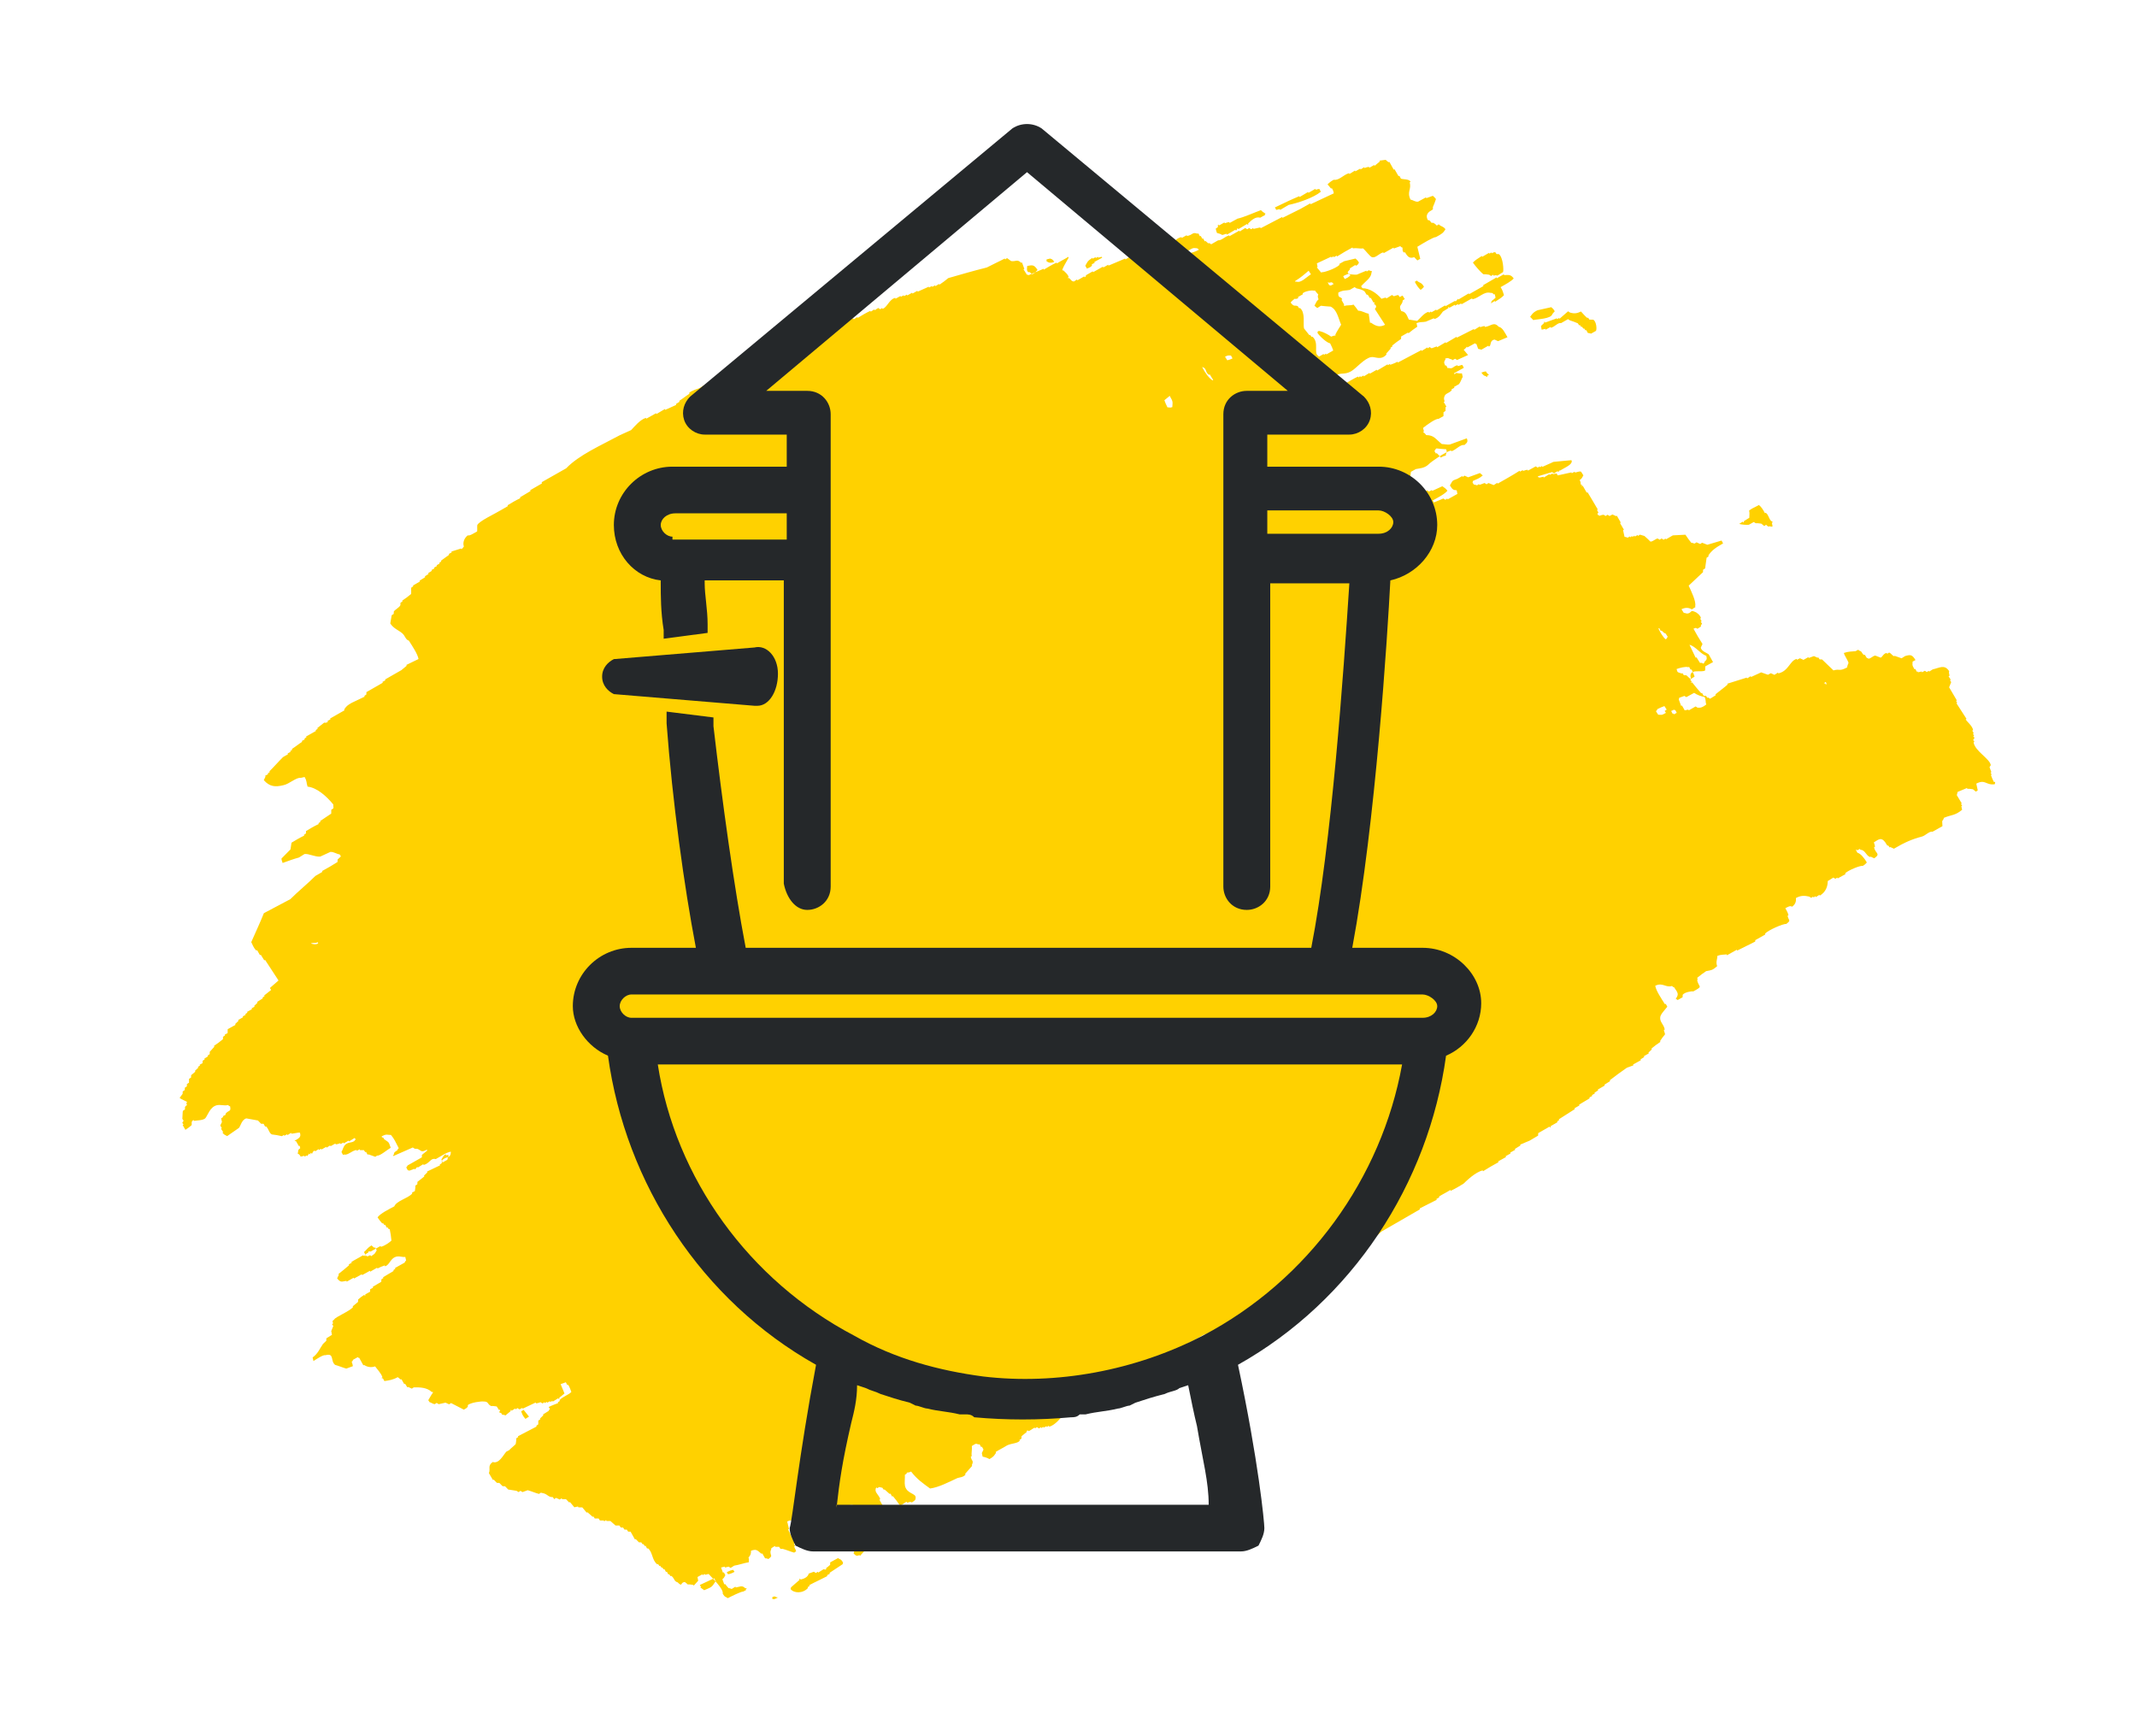 <?xml version="1.0" encoding="UTF-8"?>
<svg width="80px" height="65px" viewBox="0 0 80 65" version="1.1" xmlns="http://www.w3.org/2000/svg" xmlns:xlink="http://www.w3.org/1999/xlink">
    <title>Frequent-bathroom-trips-icon_allsizes</title>
    <g id="5.1" stroke="none" stroke-width="1" fill="none" fill-rule="evenodd">
        <g id="RINVOQ-DAY-120_5.1-What-is-UC?---Desktop-Copy-2" transform="translate(-608, -1547)">
            <g id="Frequent-bathroom-trips-icon_allsizes" transform="translate(608, 1547)">
                <g id="Brushstroke_Highlight_V17-Copy-2" transform="translate(39.635, 32.5) rotate(-20) translate(-39.635, -32.5) translate(5.526, 10.329)" fill="#FFD100">
                    <path d="M41.925,1.2 C41.959,1.286 42.029,1.372 42.029,1.509 C42.011,1.509 41.994,1.509 41.994,1.509 C41.994,1.526 41.994,1.543 41.994,1.543 C42.011,1.543 42.029,1.543 42.029,1.543 C42.046,1.595 42.081,1.646 42.098,1.697 C42.115,1.697 42.133,1.697 42.133,1.697 C42.133,1.715 42.133,1.732 42.133,1.732 C42.185,1.715 42.237,1.715 42.289,1.697 C42.289,1.715 42.289,1.732 42.289,1.732 C42.393,1.715 42.48,1.697 42.584,1.68 C42.584,1.697 42.584,1.715 42.584,1.715 C42.653,1.715 42.653,1.663 42.653,1.663 C42.757,1.646 42.844,1.629 42.948,1.612 C42.948,1.629 42.948,1.646 42.948,1.646 C43.087,1.629 43.226,1.595 43.365,1.577 C43.365,1.595 43.365,1.612 43.365,1.612 C43.434,1.595 43.504,1.595 43.573,1.577 C43.573,1.595 43.573,1.612 43.573,1.612 C43.799,1.595 44.024,1.595 44.25,1.577 C44.25,1.595 44.25,1.612 44.25,1.612 C44.371,1.595 44.493,1.56 44.614,1.543 C44.614,1.56 44.614,1.577 44.614,1.577 C44.753,1.56 44.892,1.526 45.031,1.509 C45.031,1.526 45.031,1.543 45.031,1.543 C45.256,1.526 45.465,1.492 45.69,1.475 C45.742,1.526 45.794,1.56 45.846,1.612 C45.881,1.612 45.933,1.595 45.968,1.595 C45.968,1.612 45.968,1.629 45.968,1.629 C46.193,1.663 46.263,1.509 46.506,1.543 C46.506,1.56 46.506,1.577 46.506,1.577 C46.575,1.56 46.645,1.56 46.714,1.543 C46.714,1.56 46.714,1.577 46.714,1.577 C46.957,1.612 46.94,1.492 47.113,1.629 C47.13,1.629 47.148,1.629 47.148,1.629 C47.148,1.663 47.165,1.715 47.165,1.749 C47.182,1.749 47.2,1.749 47.2,1.749 C47.2,1.783 47.217,1.835 47.217,1.869 C47.235,1.869 47.252,1.869 47.252,1.869 C47.252,1.903 47.269,1.955 47.269,1.989 C47.287,1.989 47.304,1.989 47.304,1.989 C47.321,2.023 47.339,2.057 47.373,2.109 C47.391,2.109 47.408,2.109 47.408,2.109 C47.425,2.126 47.443,2.16 47.46,2.177 C47.564,2.16 47.651,2.143 47.755,2.126 C47.859,2.177 48.015,2.092 48.172,2.092 C48.189,2.092 48.206,2.092 48.206,2.092 C48.206,2.109 48.206,2.126 48.206,2.126 C48.345,2.109 48.484,2.075 48.623,2.057 C48.623,2.075 48.623,2.092 48.623,2.092 C48.71,2.075 48.779,2.057 48.866,2.04 C48.883,2.057 48.9,2.092 48.918,2.109 C48.952,2.109 48.97,2.092 49.005,2.092 C49.022,2.109 49.039,2.143 49.057,2.16 C49.091,2.16 49.109,2.143 49.143,2.143 C49.143,2.16 49.143,2.177 49.143,2.177 C49.23,2.195 49.317,2.195 49.404,2.212 C49.404,2.229 49.404,2.246 49.404,2.246 C49.699,2.212 50.011,2.16 50.306,2.126 C50.306,2.143 50.306,2.16 50.306,2.16 C50.549,2.126 50.809,2.109 51.052,2.075 C51.191,2.057 51.33,2.023 51.469,2.006 C51.469,2.023 51.469,2.04 51.469,2.04 C51.781,2.006 52.111,1.989 52.423,1.955 C52.44,1.886 52.44,1.852 52.423,1.749 C52.406,1.749 52.388,1.749 52.388,1.749 C52.371,1.68 52.336,1.612 52.319,1.56 C52.388,1.526 52.475,1.492 52.597,1.475 C52.77,1.577 52.996,1.423 53.221,1.44 C53.221,1.457 53.221,1.475 53.221,1.475 C53.308,1.457 53.377,1.44 53.464,1.423 C53.464,1.44 53.464,1.457 53.464,1.457 C53.534,1.44 53.603,1.44 53.672,1.423 C53.672,1.44 53.672,1.457 53.672,1.457 C53.725,1.44 53.777,1.44 53.829,1.423 C53.829,1.44 53.829,1.457 53.829,1.457 C53.881,1.457 53.95,1.457 54.002,1.475 C54.002,1.492 54.002,1.509 54.002,1.509 C54.072,1.492 54.141,1.492 54.21,1.475 C54.21,1.492 54.21,1.509 54.21,1.509 C54.297,1.475 54.367,1.457 54.453,1.423 C54.453,1.406 54.453,1.389 54.453,1.389 C54.523,1.406 54.592,1.423 54.679,1.44 C54.696,1.475 54.714,1.509 54.748,1.56 C54.766,1.56 54.783,1.56 54.783,1.56 C54.8,1.663 54.818,1.783 54.835,1.886 C54.852,1.886 54.87,1.886 54.87,1.886 C54.887,1.989 54.905,2.075 54.922,2.177 C54.939,2.177 54.957,2.177 54.957,2.177 C54.957,2.212 54.974,2.263 54.974,2.297 C55.026,2.349 55.286,2.417 55.269,2.538 C55.252,2.538 55.234,2.538 55.234,2.538 C55.217,2.812 55.009,2.829 55.043,3.155 C55.13,3.206 55.182,3.309 55.286,3.326 C55.39,3.309 55.512,3.292 55.616,3.275 C55.616,3.292 55.616,3.309 55.616,3.309 C55.703,3.309 55.79,3.309 55.876,3.309 C55.911,3.36 55.911,3.378 55.946,3.463 C55.876,3.549 55.807,3.635 55.737,3.703 C55.72,3.738 55.72,3.755 55.703,3.789 C55.651,3.806 55.599,3.806 55.547,3.823 C55.425,3.875 55.373,3.943 55.39,4.098 C55.495,4.149 55.442,4.183 55.495,4.252 C55.512,4.252 55.529,4.252 55.529,4.252 C55.581,4.303 55.599,4.321 55.633,4.406 C55.668,4.406 55.685,4.389 55.72,4.389 C55.79,4.526 55.842,4.492 55.894,4.646 C55.772,4.749 55.703,4.766 55.46,4.801 C55.373,4.766 54.939,4.852 54.679,4.904 C54.662,5.058 54.644,5.212 54.627,5.366 C54.592,5.366 54.54,5.384 54.505,5.384 C54.488,5.332 54.453,5.281 54.436,5.229 C54.262,5.229 54.21,5.144 54.176,4.938 C54.158,4.938 54.141,4.938 54.141,4.938 C54.072,4.869 54.158,4.766 54.141,4.732 C54.141,4.732 54.106,4.732 54.089,4.664 C54.002,4.664 53.915,4.664 53.829,4.664 C53.829,4.646 53.829,4.629 53.829,4.629 C53.69,4.646 53.551,4.681 53.412,4.698 C53.412,4.681 53.412,4.664 53.412,4.664 C53.256,4.646 53.082,4.766 52.961,4.698 C52.892,4.664 52.805,4.355 52.753,4.269 C52.614,4.235 52.545,4.166 52.388,4.132 C52.388,4.115 52.388,4.098 52.388,4.098 C52.163,4.132 51.955,4.166 51.729,4.218 C51.729,4.201 51.729,4.183 51.729,4.183 C51.694,4.183 51.642,4.201 51.607,4.201 C51.607,4.183 51.607,4.166 51.607,4.166 C51.573,4.166 51.555,4.183 51.521,4.183 C51.521,4.166 51.521,4.149 51.521,4.149 C51.33,4.166 51.139,4.183 50.931,4.201 C50.931,4.252 50.913,4.286 50.913,4.338 C50.896,4.338 50.879,4.338 50.879,4.338 C50.913,4.424 50.931,4.492 50.965,4.578 C50.983,4.578 51,4.578 51,4.578 C51.07,4.612 51.503,4.629 51.712,4.544 C51.712,4.526 51.712,4.509 51.712,4.509 C51.781,4.492 51.85,4.492 51.92,4.475 C52.041,4.492 52.232,4.509 52.354,4.526 C52.388,4.595 52.406,4.612 52.423,4.715 C52.371,4.749 52.371,4.784 52.267,4.784 C52.267,4.766 52.267,4.749 52.267,4.749 C52.18,4.766 52.111,4.784 52.024,4.801 C52.024,4.818 52.024,4.835 52.024,4.835 C51.989,4.852 51.955,4.869 51.902,4.904 C51.902,4.938 51.92,4.955 51.92,4.989 C52.007,5.024 52.111,5.092 52.197,5.109 C52.319,5.109 52.44,5.092 52.579,5.092 C52.579,5.109 52.579,5.126 52.579,5.126 C52.614,5.126 52.631,5.109 52.666,5.109 C52.683,5.109 52.718,5.161 52.77,5.178 C52.735,5.229 52.77,5.178 52.735,5.229 C52.649,5.418 52.406,5.452 52.197,5.572 C52.197,5.607 52.215,5.624 52.215,5.658 C52.458,5.744 52.649,6.001 52.753,6.275 C52.805,6.275 52.874,6.275 52.926,6.292 C52.926,6.309 52.926,6.327 52.926,6.327 C53.013,6.309 53.082,6.292 53.169,6.275 C53.187,6.292 53.204,6.327 53.221,6.344 C53.273,6.344 53.343,6.344 53.395,6.361 C53.395,6.395 53.412,6.412 53.412,6.447 C53.447,6.447 53.499,6.43 53.534,6.43 C53.551,6.481 53.551,6.532 53.568,6.584 C53.534,6.584 53.516,6.601 53.482,6.601 C53.395,6.79 53.256,6.687 53.291,6.961 C53.447,7.047 53.43,7.167 53.447,7.355 C53.534,7.407 53.638,7.458 53.725,7.51 C53.829,7.475 54.089,7.304 54.245,7.338 C54.245,7.355 54.245,7.373 54.245,7.373 C54.28,7.373 54.297,7.355 54.332,7.355 C54.332,7.373 54.332,7.39 54.332,7.39 C54.401,7.373 54.471,7.373 54.54,7.355 C54.54,7.373 54.54,7.39 54.54,7.39 C54.662,7.373 54.783,7.338 54.905,7.321 C54.905,7.338 54.905,7.355 54.905,7.355 C55.043,7.338 55.182,7.304 55.321,7.287 C55.321,7.304 55.321,7.321 55.321,7.321 C55.356,7.304 55.39,7.287 55.442,7.252 C55.442,7.27 55.442,7.287 55.442,7.287 C55.599,7.252 55.737,7.235 55.894,7.201 C55.894,7.218 55.894,7.235 55.894,7.235 C56.102,7.201 56.31,7.167 56.501,7.132 C56.501,7.115 56.501,7.098 56.501,7.098 C56.692,7.064 56.883,7.03 57.074,6.995 C57.074,7.012 57.074,7.03 57.074,7.03 C57.178,7.012 57.265,6.995 57.369,6.978 C57.369,6.995 57.369,7.012 57.369,7.012 C57.525,7.064 57.612,7.064 57.664,7.252 C57.542,7.321 57.299,7.355 57.091,7.39 C57.126,7.527 57.108,7.613 57.108,7.715 C57.022,7.767 56.865,7.801 56.709,7.835 C56.709,7.818 56.709,7.801 56.709,7.801 C56.657,7.818 56.605,7.818 56.553,7.835 C56.553,7.818 56.553,7.801 56.553,7.801 C56.57,7.801 56.588,7.801 56.588,7.801 C56.588,7.784 56.588,7.767 56.588,7.767 C56.657,7.75 56.727,7.715 56.779,7.698 C56.779,7.647 56.796,7.613 56.796,7.561 C56.779,7.561 56.761,7.561 56.761,7.561 C56.727,7.475 56.727,7.493 56.657,7.458 C56.449,7.321 56.206,7.493 55.946,7.458 C55.946,7.441 55.946,7.424 55.946,7.424 C55.928,7.424 55.911,7.424 55.911,7.424 C55.772,7.441 55.633,7.475 55.495,7.493 C55.495,7.475 55.495,7.458 55.495,7.458 C55.46,7.458 55.408,7.475 55.373,7.475 C55.373,7.458 55.373,7.441 55.373,7.441 C55.338,7.441 55.286,7.458 55.252,7.458 C55.252,7.441 55.252,7.424 55.252,7.424 C55.182,7.441 55.113,7.441 55.043,7.458 C54.991,7.458 55.043,7.407 54.991,7.424 C54.991,7.441 54.991,7.458 54.991,7.458 C54.905,7.475 54.835,7.493 54.748,7.51 C54.662,7.561 54.54,7.681 54.349,7.664 C54.349,7.647 54.349,7.63 54.349,7.63 C54.245,7.63 54.124,7.647 54.02,7.647 C53.898,7.63 53.829,7.578 53.672,7.578 C53.672,7.63 53.655,7.664 53.655,7.715 C53.516,7.75 53.395,7.784 53.256,7.835 C53.256,7.818 53.256,7.801 53.256,7.801 C53.152,7.818 53.065,7.835 52.961,7.853 C52.944,7.887 52.944,7.904 52.926,7.938 C52.787,7.973 52.666,8.007 52.527,8.058 C52.527,8.075 52.527,8.093 52.527,8.093 C52.492,8.093 52.475,8.11 52.44,8.11 C52.44,8.127 52.44,8.144 52.44,8.144 C52.371,8.178 52.284,8.23 52.215,8.264 C52.215,8.281 52.215,8.298 52.215,8.298 C51.937,8.453 51.781,8.213 51.642,8.195 C51.399,8.144 50.965,8.401 50.757,8.436 C50.462,8.487 50.41,8.333 50.08,8.384 C50.063,8.453 50.063,8.453 50.063,8.556 C50.167,8.607 50.271,8.761 50.393,8.796 C50.566,8.761 50.74,8.727 50.931,8.71 C50.931,8.727 50.931,8.744 50.931,8.744 C50.965,8.744 50.983,8.727 51.017,8.727 C51.017,8.744 51.017,8.761 51.017,8.761 C51.052,8.761 51.104,8.744 51.139,8.744 C51.139,8.761 51.139,8.778 51.139,8.778 C51.226,8.761 51.295,8.744 51.382,8.727 C51.382,8.744 51.382,8.761 51.382,8.761 C51.486,8.744 51.573,8.727 51.677,8.71 C51.677,8.727 51.677,8.744 51.677,8.744 C51.833,8.71 51.972,8.693 52.128,8.658 C52.128,8.676 52.128,8.693 52.128,8.693 C52.163,8.693 52.18,8.676 52.215,8.676 C52.215,8.693 52.215,8.71 52.215,8.71 C52.319,8.71 52.406,8.71 52.51,8.693 C52.51,8.71 52.51,8.727 52.51,8.727 C52.84,8.676 53.169,8.641 53.499,8.59 C53.499,8.607 53.499,8.624 53.499,8.624 C53.586,8.607 53.655,8.59 53.742,8.573 C53.742,8.59 53.742,8.607 53.742,8.607 C53.777,8.607 53.794,8.59 53.829,8.59 C53.846,8.607 53.863,8.641 53.881,8.658 C53.95,8.658 54.02,8.658 54.089,8.658 C54.089,8.676 54.089,8.693 54.089,8.693 C54.21,8.676 54.332,8.641 54.453,8.624 C54.453,8.641 54.453,8.658 54.453,8.658 C54.61,8.624 54.748,8.607 54.905,8.573 C54.905,8.59 54.905,8.607 54.905,8.607 C55.147,8.573 55.373,8.556 55.616,8.521 C55.616,8.538 55.616,8.556 55.616,8.556 C55.703,8.538 55.772,8.521 55.859,8.504 C55.859,8.521 55.859,8.538 55.859,8.538 C55.911,8.538 55.98,8.538 56.032,8.556 C56.032,8.573 56.032,8.59 56.032,8.59 C56.258,8.641 56.414,8.504 56.518,8.761 C56.64,8.83 56.657,9.036 56.692,9.241 C56.57,9.241 56.449,9.258 56.31,9.258 C56.275,9.224 56.241,9.19 56.206,9.156 C56.032,9.121 56.015,9.31 55.946,9.327 C55.928,9.327 55.911,9.327 55.911,9.327 C55.911,9.31 55.911,9.293 55.911,9.293 C55.807,9.31 55.72,9.327 55.616,9.344 C55.599,9.327 55.512,9.276 55.512,9.276 C55.512,9.207 55.512,9.138 55.512,9.07 C55.495,9.07 55.477,9.07 55.477,9.07 C55.477,9.053 55.477,9.036 55.477,9.036 C55.373,9.053 55.252,9.07 55.147,9.087 C55.147,9.07 55.147,9.053 55.147,9.053 C55.13,9.053 55.078,9.104 54.991,9.121 C55.026,9.207 55.043,9.276 55.078,9.361 C54.922,9.379 54.766,9.379 54.627,9.396 C54.61,9.379 54.592,9.344 54.575,9.327 C54.54,9.327 54.488,9.344 54.453,9.344 C54.453,9.327 54.453,9.31 54.453,9.31 C54.332,9.241 54.384,9.207 54.228,9.19 C54.228,9.207 54.228,9.224 54.228,9.224 C54.141,9.293 54.124,9.31 54.141,9.447 C54.158,9.447 54.176,9.447 54.176,9.447 C54.176,9.481 54.193,9.533 54.193,9.567 C54.21,9.567 54.228,9.567 54.228,9.567 C54.367,9.67 54.384,9.567 54.575,9.584 C54.575,9.601 54.575,9.619 54.575,9.619 C54.644,9.636 54.679,9.619 54.748,9.636 C54.748,9.67 54.766,9.721 54.766,9.756 C54.627,9.773 54.488,9.807 54.349,9.824 C54.349,9.841 54.349,9.859 54.349,9.859 C54.384,9.859 54.401,9.841 54.436,9.841 C54.488,9.876 54.557,9.91 54.627,9.927 C54.627,9.979 54.61,10.013 54.61,10.064 C54.54,10.116 54.471,10.219 54.384,10.27 C54.315,10.287 54.245,10.287 54.176,10.304 C54.176,10.322 54.176,10.339 54.176,10.339 C54.141,10.339 54.089,10.356 54.054,10.356 C54.054,10.373 54.054,10.39 54.054,10.39 C53.898,10.476 53.794,10.407 53.707,10.527 C53.655,10.596 53.672,10.613 53.655,10.699 C53.638,10.699 53.62,10.699 53.62,10.699 C53.638,10.767 53.638,10.836 53.655,10.904 C53.638,10.904 53.62,10.904 53.62,10.904 C53.603,10.956 53.586,10.99 53.568,11.042 C53.534,11.042 53.516,11.059 53.482,11.059 C53.464,11.11 53.447,11.144 53.43,11.196 C53.36,11.213 53.291,11.213 53.221,11.23 C53.135,11.179 52.753,11.282 52.562,11.35 C52.562,11.402 52.545,11.436 52.545,11.487 C52.527,11.487 52.51,11.487 52.51,11.487 C52.51,11.505 52.562,11.556 52.579,11.642 C52.857,11.745 52.857,11.899 53.013,12.156 C53.1,12.19 53.204,12.259 53.291,12.276 C53.516,12.276 53.742,12.276 53.967,12.276 C53.967,12.413 53.933,12.43 53.794,12.482 C53.672,12.396 53.43,12.55 53.256,12.533 C53.256,12.516 53.256,12.499 53.256,12.499 C53.03,12.482 52.423,12.636 52.284,12.705 C52.093,12.79 51.902,12.722 51.781,12.705 C51.712,12.722 51.642,12.722 51.573,12.739 C51.538,12.808 51.503,12.859 51.486,12.928 C51.451,12.928 51.399,12.945 51.365,12.945 C51.295,13.065 51.208,13.202 51.139,13.322 C50.983,13.459 50.879,13.288 50.896,13.579 C51.017,13.613 50.983,13.631 51.156,13.613 C51.278,13.682 51.503,13.596 51.66,13.613 C51.66,13.631 51.66,13.648 51.66,13.648 C51.746,13.631 51.816,13.613 51.902,13.596 C51.92,13.613 51.937,13.648 51.955,13.665 C51.989,13.665 52.041,13.648 52.076,13.648 C52.076,13.665 52.076,13.682 52.076,13.682 C52.215,13.665 52.354,13.665 52.492,13.648 C52.545,13.733 52.579,13.751 52.614,13.871 C52.475,13.956 52.18,13.991 51.972,14.025 C51.972,14.059 51.989,14.076 51.989,14.111 C52.111,14.111 52.232,14.093 52.371,14.093 C52.388,14.111 52.406,14.145 52.423,14.162 C52.458,14.162 52.475,14.145 52.51,14.145 C52.51,14.162 52.51,14.179 52.51,14.179 C52.649,14.162 52.787,14.128 52.926,14.111 C52.926,14.059 52.944,14.025 52.944,13.973 C52.822,13.922 52.805,13.888 52.77,13.716 C52.944,13.579 52.874,13.579 53.117,13.579 C53.187,13.562 53.256,13.562 53.325,13.545 C53.325,13.562 53.325,13.579 53.325,13.579 C53.36,13.579 53.377,13.562 53.412,13.562 C53.447,13.596 53.482,13.631 53.516,13.665 C53.672,13.665 53.829,13.665 53.985,13.665 C54.002,13.699 54.02,13.733 54.054,13.785 C53.881,13.853 53.829,13.836 53.638,13.853 C53.603,13.905 53.638,13.853 53.603,13.905 C53.603,13.939 53.62,13.956 53.62,13.991 C53.672,14.008 53.69,14.042 53.725,14.059 C53.759,14.059 53.777,14.042 53.811,14.042 C53.811,14.059 53.811,14.076 53.811,14.076 C53.881,14.076 53.95,14.076 54.02,14.076 C54.037,14.093 54.054,14.128 54.072,14.145 C54.106,14.145 54.124,14.128 54.158,14.128 C54.21,14.179 54.262,14.213 54.315,14.265 C54.367,14.248 54.419,14.248 54.471,14.231 C54.471,14.248 54.471,14.265 54.471,14.265 C54.783,14.213 55.095,14.162 55.408,14.093 C55.408,14.111 55.408,14.128 55.408,14.128 C55.442,14.128 55.495,14.111 55.529,14.111 C55.529,14.128 55.529,14.145 55.529,14.145 C55.581,14.145 55.651,14.145 55.703,14.162 C55.703,14.179 55.703,14.196 55.703,14.196 C55.807,14.179 55.928,14.162 56.032,14.145 C56.05,14.162 56.067,14.196 56.085,14.213 C56.119,14.213 56.137,14.196 56.171,14.196 C56.171,14.213 56.171,14.231 56.171,14.231 C56.206,14.231 56.223,14.213 56.258,14.213 C56.258,14.231 56.258,14.248 56.258,14.248 C56.414,14.231 56.57,14.231 56.709,14.213 C56.935,14.265 57.16,14.334 57.369,14.385 C57.351,14.471 57.386,14.419 57.334,14.471 C57.265,14.556 56.97,14.574 56.813,14.608 C56.813,14.591 56.813,14.574 56.813,14.574 L56.779,14.625 C56.761,14.625 56.744,14.625 56.744,14.625 C56.744,14.608 56.744,14.591 56.744,14.591 C56.692,14.608 56.64,14.608 56.588,14.625 C56.57,14.608 56.553,14.574 56.536,14.556 C56.345,14.539 56.171,14.539 55.98,14.522 C55.98,14.539 55.98,14.556 55.98,14.556 C56.032,14.591 55.98,14.556 56.032,14.591 C56.085,14.591 56.119,14.608 56.171,14.608 C56.171,14.625 56.171,14.642 56.171,14.642 C56.258,14.625 56.327,14.608 56.414,14.591 C56.414,14.608 56.414,14.625 56.414,14.625 C56.449,14.625 56.501,14.608 56.536,14.608 C56.536,14.625 56.536,14.642 56.536,14.642 C56.588,14.642 56.622,14.659 56.675,14.659 C56.675,14.694 56.692,14.711 56.692,14.745 C56.865,14.762 57.039,14.796 57.212,14.814 C57.212,14.831 57.212,14.848 57.212,14.848 C57.247,14.848 57.299,14.831 57.334,14.831 C57.334,14.848 57.334,14.865 57.334,14.865 C57.386,14.882 57.525,14.865 57.56,14.916 C57.577,14.968 57.577,15.019 57.594,15.071 C57.525,15.122 57.525,15.156 57.403,15.191 C57.421,15.294 57.386,15.328 57.386,15.362 L57.438,15.397 C57.421,15.397 57.403,15.397 57.403,15.397 C57.403,15.414 57.403,15.431 57.403,15.431 C57.421,15.431 57.438,15.431 57.438,15.431 C57.455,15.534 57.473,15.619 57.49,15.722 C57.507,15.722 57.525,15.722 57.525,15.722 C57.577,15.962 57.612,16.202 57.664,16.46 C57.646,16.46 57.629,16.46 57.629,16.46 C57.629,16.494 57.646,16.545 57.646,16.58 C57.629,16.58 57.612,16.58 57.612,16.58 C57.594,16.648 57.56,16.631 57.629,16.665 C57.629,16.682 57.629,16.7 57.629,16.7 C57.681,16.7 57.75,16.7 57.802,16.717 C57.82,16.734 57.837,16.768 57.855,16.785 C57.889,16.785 57.907,16.768 57.941,16.768 C57.959,16.785 57.976,16.82 57.993,16.837 C58.028,16.837 58.08,16.82 58.115,16.82 C58.15,16.854 58.184,16.888 58.219,16.922 C58.236,16.922 58.254,16.922 58.254,16.922 C58.271,17.025 58.288,17.111 58.306,17.214 C58.288,17.214 58.271,17.214 58.271,17.214 C58.288,17.317 58.306,17.403 58.323,17.505 C58.306,17.505 58.288,17.505 58.288,17.505 C58.271,17.591 58.271,17.677 58.254,17.763 C58.306,17.78 58.323,17.814 58.358,17.831 C58.392,17.831 58.41,17.814 58.445,17.814 C58.445,17.831 58.445,17.848 58.445,17.848 C58.479,17.848 58.497,17.831 58.531,17.831 C58.531,17.848 58.531,17.865 58.531,17.865 C58.566,17.865 58.583,17.848 58.618,17.848 C58.618,17.865 58.618,17.883 58.618,17.883 C58.653,17.883 58.705,17.865 58.74,17.865 C58.74,17.883 58.74,17.9 58.74,17.9 C58.774,17.9 58.792,17.883 58.826,17.883 L58.965,17.985 C59.017,18.071 59.052,18.157 59.104,18.26 C59.191,18.294 59.312,18.226 59.399,18.243 C59.416,18.26 59.434,18.294 59.451,18.311 C59.486,18.311 59.503,18.294 59.538,18.294 C59.555,18.311 59.572,18.346 59.59,18.363 C59.625,18.363 59.642,18.346 59.677,18.346 C59.677,18.363 59.677,18.38 59.677,18.38 C59.781,18.363 59.867,18.346 59.972,18.328 C60.128,18.38 60.267,18.414 60.423,18.466 C60.457,18.62 60.492,18.723 60.527,18.826 C60.579,18.843 60.596,18.877 60.631,18.894 C60.666,18.894 60.683,18.877 60.718,18.877 C60.752,18.911 60.787,18.946 60.822,18.98 C60.857,18.98 60.874,18.963 60.909,18.963 C60.961,19.014 61.013,19.048 61.065,19.1 C61.256,19.117 61.429,19.117 61.62,19.134 C61.62,19.169 61.637,19.22 61.637,19.254 C61.325,19.306 61.134,19.357 60.961,19.494 C60.961,19.511 60.961,19.529 60.961,19.529 C60.926,19.529 60.909,19.546 60.874,19.546 C60.804,19.666 60.752,19.786 60.683,19.906 C60.648,19.906 60.631,19.923 60.596,19.923 C60.579,19.957 60.579,19.974 60.562,20.009 C60.336,20.112 60.11,20.197 59.885,20.3 C59.902,20.506 59.954,20.969 59.85,21.106 C59.85,21.123 59.85,21.14 59.85,21.14 C59.798,21.157 59.746,21.157 59.694,21.175 C59.607,21.072 59.503,21.02 59.33,21.037 C59.347,21.089 59.347,21.14 59.364,21.192 C59.399,21.209 59.468,21.26 59.468,21.26 C59.642,21.312 59.625,21.157 59.763,21.295 C59.815,21.329 59.919,21.483 59.902,21.603 C59.885,21.603 59.867,21.603 59.867,21.603 C59.867,21.637 59.885,21.689 59.885,21.723 C59.867,21.723 59.85,21.723 59.85,21.723 C59.85,21.757 59.867,21.775 59.867,21.809 C59.85,21.826 59.815,21.843 59.798,21.86 C59.798,21.877 59.798,21.895 59.798,21.895 C59.746,21.912 59.694,21.912 59.642,21.929 C59.59,21.86 59.607,21.877 59.503,21.877 C59.538,22.1 59.572,22.306 59.625,22.529 C59.59,22.563 59.555,22.598 59.52,22.632 C59.486,22.769 59.677,22.906 59.711,22.975 C59.729,23.078 59.746,23.198 59.763,23.301 C59.659,23.318 59.538,23.335 59.434,23.352 C59.416,23.403 59.399,23.438 59.382,23.489 C59.243,23.558 58.809,23.163 58.774,23.592 C58.705,23.678 58.757,23.609 58.757,23.729 C58.74,23.729 58.722,23.729 58.722,23.729 C58.722,23.781 58.757,23.712 58.774,23.763 C58.826,23.918 58.878,24.072 58.948,24.244 C58.965,24.244 58.982,24.244 58.982,24.244 C58.982,24.278 59,24.329 59,24.364 C59.035,24.381 59.052,24.381 59.087,24.398 C59.087,24.432 59.104,24.449 59.104,24.484 C59.121,24.484 59.139,24.484 59.139,24.484 C59.156,24.501 59.173,24.535 59.191,24.552 C59.277,24.535 59.347,24.518 59.434,24.501 C59.434,24.484 59.434,24.466 59.434,24.466 C59.625,24.398 59.815,24.346 59.989,24.278 C59.989,24.261 59.989,24.244 59.989,24.244 C60.249,24.261 60.492,24.261 60.752,24.278 C60.752,24.295 60.752,24.312 60.752,24.312 C60.804,24.295 60.857,24.295 60.909,24.278 C60.909,24.295 60.909,24.312 60.909,24.312 C61.047,24.295 61.186,24.295 61.325,24.278 C61.394,24.329 61.464,24.398 61.533,24.449 C61.568,24.449 61.62,24.432 61.655,24.432 C61.689,24.466 61.724,24.501 61.759,24.535 C61.811,24.518 61.863,24.518 61.915,24.501 C61.915,24.518 61.915,24.535 61.915,24.535 C62.314,24.586 62.488,24.226 62.748,24.261 C62.748,24.278 62.748,24.295 62.748,24.295 C62.783,24.295 62.835,24.278 62.869,24.278 C62.904,24.312 62.939,24.346 62.974,24.381 C63.043,24.364 63.112,24.364 63.182,24.346 C63.182,24.364 63.182,24.381 63.182,24.381 C63.251,24.381 63.321,24.381 63.39,24.381 C63.425,24.415 63.459,24.449 63.494,24.484 C63.512,24.484 63.529,24.484 63.529,24.484 C63.529,24.518 63.546,24.535 63.546,24.569 C63.581,24.586 63.598,24.586 63.633,24.604 C63.72,24.775 63.807,24.964 63.893,25.135 C64.154,25.152 64.067,25.255 64.414,25.204 C64.431,25.152 64.518,25.067 64.518,25.067 C64.535,24.981 64.466,24.741 64.483,24.655 C64.657,24.655 64.778,24.706 64.917,24.741 C64.952,24.741 65.004,24.724 65.039,24.724 C65.039,24.741 65.039,24.758 65.039,24.758 C65.16,24.844 65.091,24.861 65.16,24.981 C65.177,24.981 65.195,24.981 65.195,24.981 C65.212,25.032 65.212,25.084 65.229,25.135 C65.247,25.135 65.264,25.135 65.264,25.135 C65.264,25.152 65.264,25.169 65.264,25.169 C65.368,25.204 65.472,25.118 65.559,25.152 C65.611,25.204 65.663,25.238 65.715,25.289 C65.767,25.307 65.872,25.169 65.993,25.204 C65.993,25.221 65.993,25.238 65.993,25.238 C66.028,25.238 66.045,25.221 66.08,25.221 C66.132,25.255 66.149,25.358 66.201,25.409 C66.219,25.409 66.236,25.409 66.236,25.409 C66.305,25.461 66.375,25.529 66.444,25.581 C66.496,25.564 66.548,25.564 66.6,25.547 C66.809,25.564 66.861,25.581 66.913,25.821 C66.878,25.821 66.826,25.838 66.791,25.838 C66.739,25.975 66.722,25.924 66.757,26.13 C66.774,26.13 66.791,26.13 66.791,26.13 C66.791,26.164 66.809,26.215 66.809,26.25 C66.826,26.25 66.843,26.25 66.843,26.25 C66.843,26.267 66.843,26.284 66.843,26.284 C66.895,26.284 66.93,26.301 66.982,26.301 C66.982,26.318 66.982,26.335 66.982,26.335 C67.017,26.335 67.069,26.318 67.104,26.318 C67.121,26.335 67.138,26.37 67.156,26.387 C67.19,26.387 67.208,26.37 67.242,26.37 C67.242,26.387 67.242,26.404 67.242,26.404 C67.294,26.387 67.347,26.387 67.399,26.37 C67.659,26.404 67.884,26.335 67.954,26.644 C67.902,26.712 67.937,26.73 67.902,26.815 C67.884,26.815 67.867,26.815 67.867,26.815 C67.884,26.867 67.884,26.918 67.902,26.97 C67.884,26.97 67.867,26.97 67.867,26.97 C67.867,27.004 67.884,27.021 67.884,27.055 C67.832,27.107 67.798,27.158 67.746,27.21 C67.78,27.398 67.815,27.587 67.85,27.775 C67.832,27.775 67.815,27.775 67.815,27.775 C67.815,27.81 67.832,27.827 67.832,27.861 C67.815,27.861 67.798,27.861 67.798,27.861 C67.85,28.084 67.902,28.324 67.954,28.547 C67.937,28.547 67.919,28.547 67.919,28.547 C67.919,28.633 68.075,28.856 68.041,29.027 C68.023,29.027 68.006,29.027 68.006,29.027 C68.006,29.061 68.023,29.113 68.023,29.147 C68.006,29.147 67.989,29.147 67.989,29.147 C67.989,29.181 68.006,29.199 68.006,29.233 C67.989,29.233 67.971,29.233 67.971,29.233 C67.971,29.267 67.989,29.284 67.989,29.319 C67.971,29.336 67.937,29.353 67.919,29.37 C67.919,29.404 67.937,29.421 67.937,29.456 C67.919,29.456 67.902,29.456 67.902,29.456 C67.832,29.781 68.266,30.244 68.214,30.484 C68.197,30.502 68.162,30.519 68.145,30.536 C68.145,30.604 68.145,30.673 68.145,30.742 C68.127,30.742 68.11,30.742 68.11,30.742 C68.11,30.776 68.127,30.793 68.127,30.827 C68.11,30.827 68.093,30.827 68.093,30.827 C68.093,30.93 68.093,31.016 68.11,31.119 C68.127,31.119 68.145,31.119 68.145,31.119 C68.145,31.136 68.145,31.153 68.145,31.153 L68.11,31.205 C67.78,31.136 67.85,30.896 67.468,30.947 C67.451,31.033 67.451,31.119 67.433,31.205 C67.399,31.205 67.381,31.222 67.347,31.222 C67.329,31.187 67.312,31.153 67.277,31.102 C67.208,31.067 67.156,31.033 67.086,31.016 C67.086,30.999 67.086,30.982 67.086,30.982 C66.965,30.982 66.843,30.999 66.704,30.999 C66.687,31.033 66.635,31.102 66.635,31.102 C66.652,31.222 66.687,31.342 66.704,31.462 C66.687,31.462 66.67,31.462 66.67,31.462 C66.67,31.496 66.687,31.513 66.687,31.547 C66.67,31.547 66.652,31.547 66.652,31.547 C66.652,31.599 66.635,31.633 66.635,31.685 C66.305,31.805 66.201,31.719 65.889,31.736 C65.854,31.805 65.819,31.787 65.785,31.839 C65.767,31.89 65.75,31.959 65.733,32.01 C65.594,32.028 65.455,32.062 65.316,32.079 C65.195,32.01 65.021,32.13 64.865,32.113 C64.518,32.079 64.188,32.096 63.737,32.182 C63.702,32.148 63.668,32.113 63.633,32.079 C63.616,32.079 63.598,32.079 63.598,32.079 C63.598,32.045 63.581,32.028 63.581,31.993 C63.564,31.993 63.546,31.993 63.546,31.993 C63.529,31.942 63.529,31.89 63.512,31.839 C63.442,31.616 63.338,31.65 63.112,31.702 C63.112,31.753 63.112,31.822 63.095,31.873 C63.078,31.873 63.06,31.873 63.06,31.873 C63.008,32.113 63.234,32.182 62.922,32.268 C62.887,32.233 62.852,32.199 62.817,32.165 C62.8,32.165 62.783,32.165 62.783,32.165 C62.661,32.045 62.713,31.856 62.54,31.787 C62.54,31.77 62.54,31.753 62.54,31.753 C62.505,31.753 62.453,31.77 62.418,31.77 C62.418,31.753 62.418,31.736 62.418,31.736 C62.401,31.736 62.384,31.736 62.384,31.736 C62.384,31.77 62.401,31.822 62.401,31.856 C62.505,31.925 62.574,32.13 62.609,32.319 C62.54,32.353 62.522,32.37 62.418,32.388 C62.349,32.336 61.863,32.353 61.707,32.422 C61.707,32.439 61.707,32.456 61.707,32.456 C61.603,32.473 61.481,32.49 61.377,32.508 C61.377,32.49 61.377,32.473 61.377,32.473 C61.342,32.473 61.325,32.49 61.29,32.49 C61.273,32.473 61.256,32.439 61.238,32.422 C61.152,32.439 61.082,32.456 60.995,32.473 C60.926,32.662 60.787,32.833 60.527,32.885 C60.527,32.868 60.527,32.85 60.527,32.85 C60.475,32.868 60.423,32.868 60.371,32.885 C60.371,32.868 60.371,32.85 60.371,32.85 C60.336,32.85 60.319,32.868 60.284,32.868 C60.284,32.85 60.284,32.833 60.284,32.833 C60.249,32.833 60.232,32.85 60.197,32.85 C60.18,32.833 60.162,32.799 60.145,32.782 C60.006,32.696 59.885,32.628 59.659,32.662 C59.625,32.782 59.572,32.868 59.416,32.919 C59.347,32.85 59.295,32.868 59.156,32.885 C59.173,33.005 59.191,33.091 59.173,33.176 C59.156,33.176 59.139,33.176 59.139,33.176 C59.104,33.365 59.225,33.382 58.982,33.451 C58.896,33.399 58.288,33.433 58.115,33.519 C58.115,33.536 58.115,33.553 58.115,33.553 C57.976,33.571 57.837,33.605 57.698,33.622 C57.646,33.639 57.716,33.639 57.664,33.673 C57.421,33.708 57.16,33.725 56.917,33.759 C56.917,33.742 56.917,33.725 56.917,33.725 C56.779,33.742 56.64,33.776 56.501,33.793 C56.501,33.776 56.501,33.759 56.501,33.759 C56.362,33.725 56.31,33.691 56.154,33.691 C56.102,33.828 56.015,33.879 56.015,34.051 C55.79,34.136 55.772,34.119 55.564,34.085 C55.425,34.119 55.304,34.154 55.165,34.205 C55.165,34.291 55.13,34.291 55.13,34.291 C55.095,34.582 55.286,34.565 54.852,34.634 C54.8,34.599 54.54,34.548 54.436,34.616 C54.419,34.651 54.419,34.668 54.401,34.702 C54.332,34.719 54.262,34.719 54.193,34.736 C54.176,34.719 54.158,34.685 54.141,34.668 C54.315,34.548 54.297,34.496 54.228,34.239 C54.176,34.205 54.21,34.239 54.176,34.171 C53.915,34.154 53.898,33.914 53.586,33.948 C53.551,34.136 53.638,34.479 53.69,34.719 C53.707,34.719 53.725,34.719 53.725,34.719 C53.725,34.754 53.742,34.805 53.742,34.839 C53.638,34.908 53.412,35.011 53.36,35.114 C53.273,35.285 53.395,35.405 53.36,35.611 C53.343,35.611 53.325,35.611 53.325,35.611 C53.308,35.679 53.325,35.714 53.308,35.782 C53.221,35.834 53.135,35.885 53.048,35.954 C53.048,35.971 53.048,35.988 53.048,35.988 C52.909,36.022 52.787,36.057 52.649,36.108 C52.649,36.125 52.649,36.142 52.649,36.142 C52.597,36.16 52.545,36.194 52.492,36.211 C52.492,36.228 52.492,36.245 52.492,36.245 C52.423,36.262 52.354,36.262 52.284,36.28 C52.284,36.297 52.284,36.314 52.284,36.314 C52.232,36.331 52.18,36.331 52.128,36.348 C52.128,36.365 52.128,36.382 52.128,36.382 C52.024,36.4 51.902,36.417 51.798,36.434 C51.798,36.451 51.798,36.468 51.798,36.468 C51.712,36.468 51.625,36.468 51.538,36.468 C51.278,36.537 51.035,36.605 50.775,36.691 C50.775,36.708 50.775,36.725 50.775,36.725 C50.688,36.742 50.618,36.76 50.532,36.777 C50.532,36.794 50.532,36.811 50.532,36.811 C50.427,36.828 50.341,36.845 50.237,36.863 C50.237,36.88 50.237,36.897 50.237,36.897 C50.185,36.914 50.132,36.914 50.08,36.931 C50.08,36.948 50.08,36.965 50.08,36.965 C50.046,36.965 49.994,36.983 49.959,36.983 C49.959,37 49.959,37.017 49.959,37.017 C49.924,37.017 49.872,37.034 49.837,37.034 C49.837,37.051 49.837,37.068 49.837,37.068 C49.681,37.103 49.542,37.12 49.386,37.154 C49.386,37.171 49.386,37.188 49.386,37.188 C49.317,37.205 49.247,37.205 49.178,37.223 C49.178,37.24 49.178,37.257 49.178,37.257 C48.952,37.308 48.71,37.36 48.484,37.411 C48.484,37.428 48.484,37.445 48.484,37.445 C48.449,37.445 48.432,37.463 48.397,37.463 C48.397,37.48 48.397,37.497 48.397,37.497 C48.293,37.514 48.206,37.531 48.102,37.548 C48.102,37.565 48.102,37.583 48.102,37.583 C48.085,37.583 48.067,37.583 48.067,37.583 C48.067,37.565 48.067,37.548 48.067,37.548 C47.911,37.583 47.738,37.6 47.582,37.634 C47.564,37.668 47.564,37.685 47.547,37.72 C47.425,37.737 47.304,37.771 47.182,37.788 C47.061,37.788 46.94,37.806 46.801,37.806 C46.801,37.823 46.801,37.84 46.801,37.84 C46.714,37.857 46.645,37.874 46.558,37.891 C46.558,37.908 46.558,37.926 46.558,37.926 C46.488,37.943 46.419,37.943 46.35,37.96 C46.35,37.977 46.35,37.994 46.35,37.994 C46.28,38.011 46.211,38.011 46.141,38.028 C46.141,38.046 46.141,38.063 46.141,38.063 C46.037,38.08 45.916,38.097 45.812,38.114 C45.812,38.131 45.812,38.148 45.812,38.148 C45.586,38.183 45.378,38.217 45.152,38.268 C45.152,38.251 45.152,38.234 45.152,38.234 C44.875,38.2 44.458,38.388 44.302,38.457 C44.128,38.491 43.955,38.526 43.764,38.543 C43.764,38.526 43.764,38.508 43.764,38.508 C43.608,38.543 43.434,38.56 43.278,38.594 C43.278,38.611 43.278,38.628 43.278,38.628 C43.243,38.628 43.191,38.646 43.157,38.646 C43.157,38.663 43.157,38.68 43.157,38.68 C42.914,38.714 42.688,38.731 42.445,38.766 C42.445,38.783 42.445,38.8 42.445,38.8 C41.89,38.903 41.352,38.989 40.797,39.091 C40.345,39.314 39.617,39.297 39.079,39.434 C38.575,39.554 37.656,39.726 36.962,39.846 C36.823,39.863 36.684,39.897 36.545,39.914 C36.406,39.897 36.215,39.777 35.99,39.88 C35.799,39.966 35.539,40.069 35.365,40.154 C35.001,40.206 34.619,40.257 34.255,40.309 C33.925,40.36 33.491,40.48 33.213,40.446 C33.04,40.48 32.866,40.514 32.675,40.532 C32.38,40.583 32.051,40.617 31.808,40.6 C31.721,40.6 31.443,40.772 31.374,40.806 C31.131,40.84 30.905,40.857 30.663,40.892 C30.576,40.926 30.454,41.08 30.263,41.046 C30.263,41.029 30.263,41.012 30.263,41.012 C30.211,41.012 30.142,41.012 30.09,40.995 C30.09,40.977 30.09,40.96 30.09,40.96 C30.055,40.96 30.003,40.977 29.968,40.977 C29.968,40.96 29.968,40.943 29.968,40.943 C29.778,41.012 29.604,41.097 29.413,41.166 C29.188,41.183 28.962,41.183 28.736,41.2 C28.736,41.183 28.736,41.166 28.736,41.166 C28.493,41.132 28.32,41.286 28.181,41.355 C28.181,41.372 28.181,41.389 28.181,41.389 C28.164,41.389 28.146,41.389 28.146,41.389 C28.146,41.372 28.146,41.355 28.146,41.355 C28.094,41.372 28.042,41.372 27.99,41.389 C27.955,41.337 27.921,41.355 27.886,41.32 C27.886,41.286 27.869,41.269 27.869,41.235 C27.834,41.2 27.782,41.217 27.73,41.183 C27.608,41.235 27.487,41.286 27.383,41.32 C27.383,41.337 27.383,41.355 27.383,41.355 C27.348,41.355 27.331,41.372 27.296,41.372 C27.279,41.406 27.279,41.423 27.261,41.457 C27.175,41.526 26.828,41.732 26.619,41.698 C26.619,41.68 26.619,41.663 26.619,41.663 C26.585,41.663 26.567,41.68 26.533,41.68 C26.533,41.663 26.533,41.646 26.533,41.646 C26.498,41.646 26.446,41.663 26.411,41.663 C26.411,41.646 26.411,41.629 26.411,41.629 C26.376,41.629 26.359,41.646 26.324,41.646 C26.324,41.629 26.324,41.612 26.324,41.612 C26.29,41.612 26.272,41.629 26.238,41.629 C26.22,41.612 26.203,41.577 26.185,41.56 C26.151,41.56 26.133,41.577 26.099,41.577 C26.099,41.56 26.099,41.543 26.099,41.543 C26.012,41.56 25.943,41.577 25.856,41.595 C25.838,41.595 25.838,41.543 25.769,41.56 C25.769,41.577 25.769,41.595 25.769,41.595 C25.682,41.629 25.613,41.646 25.526,41.68 C25.509,41.715 25.509,41.732 25.491,41.766 C25.457,41.766 25.439,41.783 25.405,41.783 C25.405,41.8 25.405,41.818 25.405,41.818 C25.283,41.886 25.092,41.8 24.901,41.818 C24.745,41.852 24.572,41.869 24.416,41.903 C24.416,41.92 24.416,41.938 24.416,41.938 C24.294,42.023 24.294,42.04 24.103,42.075 C24.068,42.023 23.964,41.938 23.895,41.903 C23.895,41.852 23.912,41.818 23.912,41.766 C23.947,41.732 23.982,41.698 24.016,41.663 C24.016,41.629 23.999,41.577 23.999,41.543 C23.982,41.543 23.964,41.543 23.964,41.543 C23.964,41.509 23.947,41.457 23.947,41.423 C23.93,41.423 23.912,41.423 23.912,41.423 C23.808,41.337 23.826,41.355 23.652,41.389 C23.617,41.526 23.548,41.612 23.513,41.749 C23.496,41.749 23.478,41.749 23.478,41.749 C23.444,41.92 23.548,41.92 23.409,42.058 C23.409,42.075 23.409,42.092 23.409,42.092 C23.288,42.16 23.183,42.212 23.062,42.28 C23.062,42.298 23.062,42.315 23.062,42.315 C22.941,42.383 22.819,42.332 22.732,42.332 C22.351,42.366 21.951,42.418 21.639,42.349 C21.466,42.092 21.292,41.852 21.188,41.509 C21.101,41.526 21.049,41.492 21.014,41.492 C21.014,41.509 21.014,41.526 21.014,41.526 C20.98,41.526 20.962,41.543 20.928,41.543 C20.893,41.663 20.806,41.818 20.789,41.938 C20.754,42.246 21.084,42.332 21.014,42.486 C20.98,42.572 20.962,42.572 20.823,42.606 C20.754,42.538 20.737,42.572 20.65,42.555 C20.65,42.538 20.65,42.52 20.65,42.52 C20.546,42.503 20.424,42.606 20.355,42.538 C20.32,42.4 20.286,42.28 20.233,42.143 C20.216,42.143 20.199,42.143 20.199,42.143 C20.199,42.109 20.181,42.058 20.181,42.023 C20.164,42.023 20.147,42.023 20.147,42.023 C20.112,41.955 20.06,41.869 20.025,41.8 C20.008,41.8 19.991,41.8 19.991,41.8 C19.991,41.766 19.973,41.749 19.973,41.715 L19.869,41.646 C19.834,41.646 19.817,41.663 19.782,41.663 C19.782,41.646 19.782,41.629 19.782,41.629 C19.696,41.663 19.748,41.629 19.713,41.68 C19.643,41.783 19.765,41.938 19.748,42.092 C19.73,42.092 19.713,42.092 19.713,42.092 C19.73,42.195 19.748,42.315 19.765,42.418 C19.748,42.418 19.73,42.418 19.73,42.418 C19.713,42.486 19.73,42.52 19.713,42.589 C19.626,42.658 19.435,42.795 19.383,42.898 C19.296,42.881 19.348,42.915 19.296,42.863 C18.811,42.812 19.071,41.886 18.533,41.903 C18.55,42.366 18.463,42.435 17.926,42.503 C17.7,42.315 17.283,42.486 16.919,42.589 C16.884,42.555 16.832,42.52 16.815,42.52 C16.798,42.469 16.798,42.418 16.78,42.366 C16.763,42.366 16.746,42.366 16.746,42.366 C16.746,42.332 16.728,42.315 16.728,42.28 C16.711,42.28 16.693,42.28 16.693,42.28 C16.693,42.246 16.676,42.229 16.676,42.195 C16.659,42.195 16.641,42.195 16.641,42.195 C16.624,42.143 16.589,42.092 16.572,42.04 C16.555,42.04 16.537,42.04 16.537,42.04 C16.52,41.972 16.52,41.903 16.503,41.835 C16.485,41.835 16.468,41.835 16.468,41.835 C16.381,41.715 16.381,41.663 16.19,41.68 C16.173,41.783 16.173,41.886 16.156,41.972 C16.138,41.972 16.121,41.972 16.121,41.972 C16.138,42.16 16.156,42.349 16.173,42.555 C16.156,42.555 16.138,42.555 16.138,42.555 C16.138,42.589 16.156,42.606 16.156,42.64 C16.138,42.64 16.121,42.64 16.121,42.64 C16.103,42.709 16.138,42.778 16.121,42.846 C16.086,42.846 16.069,42.863 16.034,42.863 C15.913,42.778 15.808,42.675 15.687,42.589 C15.652,42.572 15.635,42.572 15.6,42.555 C15.6,42.52 15.583,42.503 15.583,42.469 C15.531,42.452 15.496,42.435 15.444,42.418 C15.444,42.4 15.444,42.383 15.444,42.383 C15.392,42.4 15.34,42.4 15.288,42.418 C15.271,42.469 15.236,42.486 15.218,42.52 C15.149,42.675 15.271,42.692 15.045,42.761 C15.028,42.726 14.941,42.692 14.941,42.692 C14.923,42.623 14.923,42.555 14.906,42.486 C14.889,42.486 14.871,42.486 14.871,42.486 C14.767,42.315 14.767,42.246 14.542,42.246 C14.507,42.349 14.472,42.4 14.368,42.452 C14.368,42.555 14.333,42.555 14.316,42.623 C14.16,42.589 13.917,42.589 13.761,42.555 C13.709,42.572 13.657,42.572 13.605,42.589 C13.587,42.572 13.57,42.538 13.553,42.52 C13.501,42.52 13.466,42.503 13.414,42.503 C13.414,42.486 13.414,42.469 13.414,42.469 C13.362,42.469 13.327,42.452 13.275,42.452 C13.275,42.52 13.275,42.589 13.275,42.658 C13.292,42.658 13.31,42.658 13.31,42.658 C13.31,42.692 13.327,42.743 13.327,42.778 C13.258,42.829 13.275,42.846 13.171,42.881 C13.171,42.949 13.171,43.018 13.171,43.086 C13.188,43.086 13.206,43.086 13.206,43.086 C13.223,43.155 13.258,43.223 13.275,43.275 C13.327,43.292 13.362,43.343 13.379,43.343 C13.431,43.326 13.483,43.326 13.535,43.309 C13.535,43.326 13.535,43.343 13.535,43.343 C13.709,43.378 13.778,43.326 13.865,43.498 C13.882,43.498 13.9,43.498 13.9,43.498 C13.9,43.515 13.9,43.532 13.9,43.532 C13.882,43.532 13.865,43.532 13.865,43.532 C13.865,43.549 13.865,43.566 13.865,43.566 C13.83,43.566 13.778,43.583 13.743,43.583 C13.691,43.549 13.223,43.601 13.119,43.618 C13.049,43.515 13.032,43.566 12.997,43.395 C13.101,43.241 12.806,42.658 12.754,42.52 C12.702,42.52 12.668,42.503 12.616,42.503 C12.616,42.486 12.616,42.469 12.616,42.469 C12.581,42.469 12.563,42.486 12.529,42.486 C12.529,42.469 12.529,42.452 12.529,42.452 C12.459,42.469 12.39,42.469 12.321,42.486 C12.321,42.538 12.303,42.572 12.303,42.623 C12.234,42.658 12.147,42.709 12.078,42.743 C12.078,42.726 12.078,42.709 12.078,42.709 C12.008,42.675 11.956,42.64 11.887,42.623 C11.869,42.589 11.852,42.555 11.817,42.503 C11.644,42.435 11.678,42.675 11.557,42.418 C11.436,42.332 11.505,42.246 11.418,42.109 C11.401,42.109 11.383,42.109 11.383,42.109 C11.383,42.075 11.366,42.058 11.366,42.023 C11.349,42.023 11.331,42.023 11.331,42.023 C11.331,41.989 11.314,41.938 11.314,41.903 C11.297,41.903 11.279,41.903 11.279,41.903 C11.279,41.869 11.262,41.818 11.262,41.783 C11.245,41.783 11.227,41.783 11.227,41.783 C11.227,41.749 11.21,41.732 11.21,41.698 C11.193,41.698 11.175,41.698 11.175,41.698 C11.175,41.663 11.158,41.646 11.158,41.612 C11.141,41.612 11.123,41.612 11.123,41.612 C11.123,41.577 11.106,41.56 11.106,41.526 C11.088,41.526 11.071,41.526 11.071,41.526 C10.932,41.303 11.071,41.046 10.95,40.84 C10.932,40.84 10.915,40.84 10.915,40.84 C10.915,40.806 10.898,40.755 10.898,40.72 C10.88,40.72 10.863,40.72 10.863,40.72 C10.863,40.686 10.846,40.669 10.846,40.634 C10.828,40.634 10.811,40.634 10.811,40.634 C10.811,40.6 10.793,40.583 10.793,40.549 C10.759,40.532 10.741,40.532 10.707,40.514 C10.689,40.463 10.655,40.412 10.637,40.36 C10.62,40.36 10.603,40.36 10.603,40.36 C10.585,40.257 10.568,40.137 10.551,40.034 C10.516,40.017 10.498,40.017 10.464,40 C10.464,39.966 10.446,39.949 10.446,39.914 C10.412,39.897 10.394,39.897 10.36,39.88 C10.36,39.846 10.342,39.829 10.342,39.794 C10.308,39.777 10.29,39.777 10.256,39.76 C10.256,39.726 10.238,39.709 10.238,39.674 C10.186,39.657 10.151,39.64 10.099,39.623 C10.065,39.554 10.013,39.469 9.978,39.4 C9.926,39.383 9.891,39.366 9.839,39.349 C9.839,39.331 9.839,39.314 9.839,39.314 C9.804,39.314 9.787,39.331 9.752,39.331 C9.752,39.314 9.752,39.297 9.752,39.297 C9.7,39.28 9.666,39.263 9.613,39.246 C9.613,39.211 9.596,39.194 9.596,39.16 C9.544,39.143 9.509,39.126 9.457,39.109 C9.457,39.074 9.44,39.057 9.44,39.023 C9.423,39.023 9.405,39.023 9.405,39.023 C9.371,38.954 9.318,38.869 9.284,38.8 C9.266,38.8 9.249,38.8 9.249,38.8 C9.214,38.714 9.197,38.646 9.162,38.56 C9.11,38.543 9.076,38.526 9.023,38.508 C9.023,38.491 9.023,38.474 9.023,38.474 C8.971,38.474 8.937,38.457 8.885,38.457 C8.85,38.371 8.833,38.303 8.798,38.217 C8.781,38.217 8.763,38.217 8.763,38.217 C8.746,38.166 8.711,38.114 8.694,38.063 C8.642,38.046 8.607,38.028 8.555,38.011 C8.555,37.994 8.555,37.977 8.555,37.977 C8.52,37.977 8.503,37.994 8.468,37.994 C8.434,37.96 8.399,37.926 8.364,37.891 C8.329,37.891 8.312,37.908 8.277,37.908 C8.277,37.874 8.26,37.857 8.26,37.823 C8.104,37.771 8.121,37.685 8,37.583 L7.896,37.514 C7.861,37.514 7.844,37.531 7.809,37.531 C7.687,37.445 7.583,37.343 7.462,37.257 C7.392,37.257 7.323,37.257 7.254,37.257 C7.236,37.24 7.219,37.205 7.201,37.188 C7.167,37.188 7.149,37.205 7.115,37.205 C7.097,37.188 7.08,37.154 7.063,37.137 C6.976,37.085 6.872,37.034 6.785,36.983 C6.768,36.931 6.733,36.88 6.716,36.828 C6.681,36.811 6.664,36.811 6.629,36.794 C6.611,36.742 6.577,36.691 6.559,36.64 C6.525,36.622 6.507,36.622 6.473,36.605 C6.455,36.554 6.421,36.502 6.403,36.451 C6.386,36.451 6.369,36.451 6.369,36.451 C6.351,36.348 6.334,36.262 6.316,36.16 C6.438,36.022 6.351,35.885 6.594,35.817 C6.785,35.971 7.045,35.714 7.201,35.628 C7.236,35.628 7.288,35.611 7.323,35.611 C7.375,35.577 7.601,35.508 7.635,35.474 C7.67,35.405 7.705,35.354 7.722,35.285 C7.757,35.285 7.774,35.268 7.809,35.268 C7.809,35.251 7.809,35.234 7.809,35.234 C8.069,35.199 8.329,35.165 8.59,35.131 C8.59,35.114 8.59,35.097 8.59,35.097 C8.624,35.097 8.642,35.079 8.676,35.079 C8.694,35.028 8.711,34.994 8.728,34.942 C8.763,34.942 8.781,34.925 8.815,34.925 C8.815,34.908 8.815,34.891 8.815,34.891 C8.867,34.874 8.919,34.839 8.971,34.822 C8.971,34.805 8.971,34.788 8.971,34.788 C9.058,34.771 9.128,34.754 9.214,34.736 C9.214,34.736 9.214,34.719 9.284,34.685 C9.284,34.651 9.266,34.634 9.266,34.599 C9.353,34.582 9.648,34.582 9.648,34.582 C9.648,34.565 9.648,34.548 9.648,34.548 C9.683,34.548 9.7,34.531 9.735,34.531 C9.735,34.514 9.735,34.496 9.735,34.496 C9.891,34.411 10.134,34.428 10.256,34.359 C10.256,34.256 10.256,34.171 10.238,34.068 C10.221,34.068 10.203,34.068 10.203,34.068 C10.203,34.034 10.186,33.982 10.186,33.948 C10.117,33.948 10.047,33.948 9.978,33.948 C9.978,34.068 9.995,34.188 9.995,34.325 C9.908,34.359 9.839,34.376 9.752,34.411 C9.752,34.428 9.752,34.445 9.752,34.445 C9.735,34.445 9.718,34.445 9.718,34.445 C9.718,34.428 9.718,34.411 9.718,34.411 C9.631,34.428 9.561,34.445 9.475,34.462 C9.475,34.445 9.475,34.428 9.475,34.428 C9.44,34.428 9.423,34.445 9.388,34.445 C9.388,34.428 9.388,34.411 9.388,34.411 C9.353,34.411 9.301,34.428 9.266,34.428 C9.266,34.411 9.266,34.394 9.266,34.394 C9.232,34.394 9.214,34.411 9.18,34.411 C9.18,34.394 9.18,34.376 9.18,34.376 C9.145,34.376 9.128,34.394 9.093,34.394 C9.076,34.376 9.058,34.342 9.041,34.325 C8.989,34.325 8.919,34.325 8.867,34.308 C8.867,34.291 8.867,34.274 8.867,34.274 C8.694,34.291 8.503,34.308 8.329,34.325 C8.329,34.308 8.329,34.291 8.329,34.291 C8.295,34.291 8.243,34.308 8.208,34.308 C8.191,34.291 8.173,34.256 8.156,34.239 C8.121,34.239 8.104,34.256 8.069,34.256 C8.069,34.239 8.069,34.222 8.069,34.222 C8.017,34.239 7.965,34.239 7.913,34.256 C7.913,34.239 7.913,34.222 7.913,34.222 C7.896,34.222 7.878,34.222 7.878,34.222 C7.878,34.239 7.878,34.256 7.878,34.256 C7.791,34.291 7.722,34.308 7.635,34.342 C7.601,34.291 7.549,34.291 7.531,34.274 C7.531,34.239 7.514,34.222 7.514,34.188 C7.496,34.188 7.479,34.188 7.479,34.188 C7.444,34.119 7.496,34.119 7.514,34.102 C7.514,34.085 7.514,34.068 7.514,34.068 C7.496,34.068 7.479,34.068 7.479,34.068 C7.462,34.016 7.462,33.965 7.444,33.914 C7.375,33.879 7.323,33.845 7.254,33.828 C7.132,33.708 7.236,33.639 7.045,33.571 C6.993,33.536 6.559,33.433 6.438,33.502 C6.438,33.519 6.438,33.536 6.438,33.536 C6.386,33.588 6.351,33.588 6.247,33.605 C6.126,33.468 6.004,33.348 5.883,33.211 C5.848,33.211 5.831,33.228 5.796,33.228 C5.761,33.193 5.726,33.159 5.692,33.125 C5.605,33.108 5.518,33.108 5.431,33.091 C5.414,33.073 5.397,33.039 5.379,33.022 C5.345,33.022 5.327,33.039 5.293,33.039 C5.241,33.022 5.189,32.936 5.136,32.902 C5.136,32.868 5.119,32.85 5.119,32.816 C5.206,32.748 5.275,32.679 5.379,32.61 C5.379,32.593 5.379,32.576 5.379,32.576 C5.362,32.576 5.345,32.576 5.345,32.576 C5.241,32.353 4.98,32.25 4.772,32.182 C4.737,32.182 4.72,32.199 4.685,32.199 C4.651,32.165 4.616,32.13 4.581,32.096 C4.564,32.096 4.546,32.096 4.546,32.096 C4.529,32.045 4.529,31.993 4.512,31.942 C4.494,31.942 4.477,31.942 4.477,31.942 C4.46,31.873 4.46,31.805 4.442,31.736 C4.425,31.736 4.408,31.736 4.408,31.736 C4.39,31.702 4.373,31.667 4.338,31.616 C4.13,31.65 3.974,31.616 3.818,31.582 C3.818,31.547 3.8,31.496 3.8,31.462 C3.783,31.462 3.766,31.462 3.766,31.462 C3.766,31.445 3.766,31.427 3.766,31.427 C3.783,31.427 3.8,31.427 3.8,31.427 C3.8,31.256 3.714,31.067 3.679,30.947 C3.523,30.947 3.384,30.862 3.314,30.759 C3.297,30.759 3.28,30.759 3.28,30.759 C3.262,30.656 3.245,30.536 3.228,30.433 C3.21,30.433 3.193,30.433 3.193,30.433 C3.193,30.416 3.193,30.399 3.193,30.399 C3.124,30.416 3.054,30.416 2.985,30.433 C2.95,30.484 2.985,30.45 2.915,30.484 C2.915,30.536 2.915,30.604 2.898,30.656 C2.811,30.656 2.724,30.656 2.638,30.656 C2.516,30.57 2.412,30.467 2.291,30.382 C2.169,30.176 2.429,29.953 2.082,29.919 C1.996,29.867 1.735,29.936 1.579,29.97 C1.579,29.919 1.596,29.884 1.596,29.833 C1.839,29.764 1.961,29.61 2.134,29.49 C2.186,29.473 2.239,29.439 2.291,29.421 C2.308,29.387 2.308,29.37 2.325,29.336 C2.412,29.319 2.481,29.301 2.568,29.284 C2.568,29.233 2.586,29.199 2.586,29.147 C2.638,29.096 2.672,29.044 2.724,28.993 C2.724,28.959 2.707,28.941 2.707,28.907 C2.724,28.907 2.742,28.907 2.742,28.907 C2.794,28.787 2.69,28.838 2.846,28.77 C2.915,28.701 3.471,28.684 3.661,28.581 C3.661,28.564 3.661,28.547 3.661,28.547 C3.748,28.513 3.818,28.496 3.904,28.461 C3.922,28.427 3.922,28.41 3.939,28.376 C4.026,28.341 4.13,28.307 4.217,28.29 C4.217,28.307 4.217,28.324 4.217,28.324 C4.234,28.324 4.251,28.324 4.251,28.324 C4.251,28.307 4.251,28.29 4.251,28.29 C4.321,28.273 4.39,28.273 4.46,28.256 C4.477,28.221 4.477,28.204 4.494,28.17 C4.529,28.17 4.581,28.153 4.616,28.153 C4.616,28.136 4.616,28.118 4.616,28.118 C4.737,28.101 4.859,28.067 4.98,28.05 C4.998,28.016 4.998,27.998 5.015,27.964 C5.05,27.964 5.067,27.947 5.102,27.947 C5.102,27.93 5.102,27.913 5.102,27.913 C5.258,27.878 5.397,27.861 5.553,27.827 C5.553,27.81 5.553,27.793 5.553,27.793 C5.588,27.793 5.605,27.775 5.64,27.775 C5.64,27.758 5.64,27.741 5.64,27.741 C5.779,27.724 5.917,27.69 6.056,27.673 C6.056,27.673 6.056,27.638 6.126,27.621 C6.126,27.57 6.143,27.535 6.143,27.484 C6.056,27.467 5.952,27.381 5.865,27.364 C5.605,27.313 5.501,27.57 5.31,27.553 C5.31,27.535 5.31,27.518 5.31,27.518 C5.206,27.518 5.119,27.518 5.015,27.535 C5.015,27.518 5.015,27.501 5.015,27.501 C4.911,27.518 4.824,27.535 4.72,27.553 C4.72,27.535 4.72,27.518 4.72,27.518 C4.616,27.535 4.494,27.553 4.39,27.57 C4.39,27.553 4.39,27.535 4.39,27.535 C4.286,27.553 4.165,27.57 4.061,27.587 C4.061,27.57 4.061,27.553 4.061,27.553 C3.956,27.57 3.87,27.587 3.766,27.604 C3.766,27.587 3.766,27.57 3.766,27.57 C3.592,27.535 3.54,27.57 3.471,27.364 C3.505,27.33 3.54,27.295 3.575,27.261 C3.575,27.244 3.575,27.227 3.575,27.227 C3.731,27.175 3.887,27.124 4.061,27.055 C4.061,27.038 4.061,27.021 4.061,27.021 C4.095,27.021 4.147,27.004 4.182,27.004 C4.182,26.987 4.182,26.97 4.182,26.97 C4.338,26.935 4.512,26.918 4.668,26.884 C4.685,26.884 4.685,26.935 4.755,26.918 C4.755,26.901 4.755,26.884 4.755,26.884 C4.807,26.867 4.859,26.867 4.911,26.85 C4.911,26.832 4.911,26.815 4.911,26.815 C4.946,26.832 4.963,26.832 4.998,26.85 C5.136,26.832 5.275,26.798 5.414,26.781 C5.414,26.798 5.414,26.815 5.414,26.815 C5.57,26.832 5.796,26.764 5.865,26.73 C5.9,26.592 5.935,26.438 5.952,26.301 C5.935,26.301 5.917,26.301 5.917,26.301 C5.917,26.267 5.9,26.25 5.9,26.215 C5.883,26.215 5.865,26.215 5.865,26.215 C5.865,26.181 5.848,26.13 5.848,26.095 C5.831,26.095 5.813,26.095 5.813,26.095 C5.813,26.061 5.796,26.044 5.796,26.01 C5.779,26.01 5.761,26.01 5.761,26.01 C5.726,25.924 5.692,25.821 5.674,25.735 C5.831,25.632 6.16,25.598 6.403,25.564 C6.559,25.392 6.976,25.461 7.201,25.341 C7.201,25.324 7.201,25.307 7.201,25.307 C7.236,25.307 7.288,25.289 7.323,25.289 C7.358,25.221 7.392,25.169 7.41,25.101 C7.444,25.101 7.462,25.084 7.496,25.084 C7.514,25.049 7.514,25.032 7.531,24.998 C7.635,24.964 7.739,24.929 7.844,24.895 C7.844,24.878 7.844,24.861 7.844,24.861 C7.896,24.844 7.948,24.809 8,24.792 C8,24.775 8,24.758 8,24.758 C8.173,24.741 8.364,24.724 8.538,24.706 C8.538,24.689 8.538,24.672 8.538,24.672 C8.572,24.672 8.59,24.655 8.624,24.655 C8.642,24.621 8.642,24.604 8.659,24.569 C8.867,24.432 8.989,24.638 9.093,24.364 C8.937,24.329 8.676,24.398 8.468,24.432 C8.295,24.312 8.225,24.501 7.965,24.484 C7.965,24.466 7.965,24.449 7.965,24.449 C7.878,24.466 7.809,24.484 7.722,24.501 C7.722,24.484 7.722,24.466 7.722,24.466 C7.687,24.484 7.653,24.501 7.601,24.535 C7.601,24.518 7.601,24.501 7.601,24.501 C7.531,24.501 7.462,24.501 7.392,24.501 C7.358,24.466 7.392,24.501 7.34,24.466 C7.34,24.432 7.323,24.381 7.323,24.346 C7.392,24.312 7.392,24.295 7.392,24.295 C7.601,24.261 7.809,24.226 8,24.192 C8.017,24.158 8.017,24.141 8.034,24.106 C8.121,24.072 8.191,24.055 8.277,24.021 C8.277,24.003 8.277,23.986 8.277,23.986 C8.017,24.021 8.086,23.952 7.948,23.832 C7.913,23.815 7.896,23.815 7.861,23.798 C7.844,23.781 7.826,23.746 7.809,23.729 C7.549,23.746 7.288,23.763 7.011,23.781 C7.011,23.763 7.011,23.746 7.011,23.746 C7.028,23.746 7.045,23.746 7.045,23.746 C7.08,23.661 7.097,23.661 7.236,23.626 C7.271,23.575 7.236,23.609 7.306,23.575 C7.271,23.318 7.271,23.198 7.201,23.009 C7.063,22.958 7.063,22.906 6.854,22.94 C6.854,22.958 6.854,22.975 6.854,22.975 C6.959,23.043 6.854,22.992 6.924,23.095 C7.045,23.266 7.028,23.215 7.028,23.455 C6.854,23.489 6.542,23.609 6.455,23.558 C6.421,23.558 6.403,23.575 6.369,23.575 C6.299,23.523 6.23,23.455 6.16,23.403 C6.143,23.403 6.126,23.403 6.126,23.403 C6.126,23.369 6.108,23.318 6.108,23.283 C6.091,23.283 6.074,23.283 6.074,23.283 C6.074,23.249 6.056,23.232 6.056,23.198 C6.004,23.181 5.969,23.163 5.917,23.146 C5.917,23.129 5.917,23.112 5.917,23.112 C5.883,23.112 5.831,23.129 5.796,23.129 C5.796,23.112 5.796,23.095 5.796,23.095 C5.605,23.061 5.431,23.181 5.293,23.095 C5.275,23.095 5.258,23.095 5.258,23.095 C5.258,23.061 5.241,23.009 5.241,22.975 C5.31,22.923 5.379,22.803 5.466,22.769 C5.64,22.683 5.796,22.855 5.917,22.683 C5.9,22.683 5.883,22.683 5.883,22.683 C5.883,22.666 5.883,22.649 5.883,22.649 C5.796,22.666 5.726,22.683 5.64,22.7 C5.64,22.683 5.64,22.666 5.64,22.666 C5.57,22.683 5.501,22.683 5.431,22.7 C5.431,22.683 5.431,22.666 5.431,22.666 C5.397,22.666 5.345,22.683 5.31,22.683 C5.31,22.666 5.31,22.649 5.31,22.649 C5.258,22.649 5.189,22.649 5.136,22.632 C5.136,22.615 5.136,22.598 5.136,22.598 C5.067,22.615 4.998,22.615 4.928,22.632 C4.928,22.615 4.928,22.598 4.928,22.598 C4.876,22.615 4.824,22.615 4.772,22.632 C4.772,22.615 4.772,22.598 4.772,22.598 C4.703,22.615 4.633,22.615 4.564,22.632 C4.564,22.615 4.564,22.598 4.564,22.598 C4.529,22.598 4.512,22.615 4.477,22.615 C4.477,22.598 4.477,22.58 4.477,22.58 C4.425,22.598 4.373,22.598 4.321,22.615 C4.321,22.598 4.321,22.58 4.321,22.58 C4.234,22.58 4.199,22.649 4.199,22.649 C4.182,22.649 4.165,22.649 4.165,22.649 C4.165,22.632 4.165,22.615 4.165,22.615 C4.147,22.615 4.13,22.615 4.13,22.615 C4.13,22.632 4.13,22.649 4.13,22.649 C4.113,22.649 4.095,22.649 4.095,22.649 C4.095,22.632 4.095,22.615 4.095,22.615 C4.061,22.632 4.026,22.649 3.974,22.683 C3.974,22.666 3.974,22.649 3.974,22.649 C3.939,22.649 3.922,22.666 3.887,22.666 C3.887,22.649 3.887,22.632 3.887,22.632 C3.835,22.632 3.8,22.615 3.748,22.615 C3.731,22.512 3.714,22.512 3.679,22.46 C3.731,22.426 3.714,22.392 3.748,22.358 C3.835,22.272 3.835,22.392 3.852,22.22 C3.835,22.22 3.818,22.22 3.818,22.22 C3.8,22.152 3.8,22.083 3.783,22.015 L3.731,21.98 C3.939,21.946 4.026,21.929 4.026,21.757 C3.922,21.723 3.835,21.723 3.714,21.689 C3.714,21.672 3.714,21.655 3.714,21.655 C3.661,21.672 3.609,21.672 3.557,21.689 C3.557,21.672 3.557,21.655 3.557,21.655 C3.523,21.655 3.471,21.672 3.436,21.672 C3.436,21.655 3.436,21.637 3.436,21.637 C3.401,21.637 3.384,21.655 3.349,21.655 C3.245,21.586 3.124,21.517 3.019,21.466 C2.933,21.38 2.985,21.243 2.915,21.106 C2.898,21.106 2.881,21.106 2.881,21.106 C2.881,21.072 2.863,21.02 2.863,20.986 C2.829,20.969 2.811,20.969 2.776,20.952 C2.759,20.9 2.724,20.849 2.707,20.797 C2.586,20.729 2.447,20.643 2.325,20.574 C2.152,20.557 2.03,20.763 1.944,20.814 C1.77,20.866 1.596,20.9 1.423,20.952 C1.371,20.883 1.336,20.883 1.301,20.763 C1.319,20.763 1.336,20.763 1.336,20.763 C1.319,20.712 1.319,20.66 1.301,20.609 C1.319,20.609 1.336,20.609 1.336,20.609 C1.336,20.574 1.319,20.523 1.319,20.489 C1.354,20.454 1.388,20.42 1.423,20.386 C1.423,20.334 1.44,20.3 1.44,20.249 C1.475,20.249 1.492,20.232 1.527,20.232 C1.527,20.214 1.527,20.197 1.527,20.197 C1.562,20.197 1.614,20.18 1.649,20.18 C1.649,20.163 1.649,20.146 1.649,20.146 C1.822,20.043 1.874,20.163 1.909,19.94 C1.857,19.906 1.891,19.94 1.857,19.871 C1.701,19.854 1.596,19.751 1.458,19.734 C1.197,19.7 1.006,19.974 0.885,20.043 C0.781,20.094 0.555,20.009 0.451,19.991 C0.451,19.974 0.451,19.957 0.451,19.957 C0.33,19.957 0.347,20.077 0.312,20.112 C0.226,20.146 0.121,20.18 0.035,20.197 C0.017,20.129 0.017,20.06 0,19.991 C0.017,19.991 0.035,19.991 0.035,19.991 C0.035,19.957 0.017,19.94 0.017,19.906 C0.035,19.889 0.069,19.871 0.087,19.854 C0.087,19.82 0.069,19.803 0.069,19.769 C0.087,19.734 0.174,19.511 0.191,19.494 C0.226,19.494 0.243,19.477 0.278,19.477 C0.295,19.443 0.295,19.426 0.312,19.391 C0.399,19.306 0.399,19.426 0.416,19.254 C0.434,19.254 0.451,19.254 0.451,19.254 C0.451,19.203 0.278,19.083 0.243,18.997 C0.295,18.963 0.347,18.928 0.399,18.894 C0.416,18.86 0.416,18.843 0.434,18.808 C0.469,18.808 0.486,18.791 0.521,18.791 C0.538,18.757 0.538,18.74 0.555,18.706 C0.59,18.706 0.607,18.688 0.642,18.688 C0.659,18.654 0.659,18.637 0.677,18.603 C0.711,18.603 0.729,18.586 0.764,18.586 C0.781,18.534 0.798,18.5 0.816,18.448 C0.85,18.448 0.868,18.431 0.902,18.431 C0.92,18.397 0.92,18.38 0.937,18.346 C1.006,18.328 1.076,18.294 1.128,18.277 C1.128,18.26 1.128,18.243 1.128,18.243 C1.18,18.226 1.232,18.191 1.284,18.174 C1.284,18.157 1.284,18.14 1.284,18.14 C1.319,18.14 1.336,18.123 1.371,18.123 C1.371,18.105 1.371,18.088 1.371,18.088 C1.406,18.088 1.458,18.071 1.492,18.071 C1.51,18.037 1.51,18.02 1.527,17.985 C1.562,17.985 1.579,17.968 1.614,17.968 C1.614,17.951 1.614,17.934 1.614,17.934 C1.666,17.917 1.718,17.917 1.77,17.9 C1.77,17.883 1.77,17.865 1.77,17.865 C1.805,17.865 1.822,17.848 1.857,17.848 C1.874,17.814 1.874,17.797 1.891,17.763 C1.961,17.728 2.048,17.677 2.117,17.643 C2.117,17.625 2.117,17.608 2.117,17.608 C2.256,17.574 2.377,17.54 2.516,17.488 C2.534,17.454 2.534,17.437 2.551,17.403 C2.586,17.403 2.603,17.385 2.638,17.385 C2.638,17.368 2.638,17.351 2.638,17.351 C2.672,17.351 2.724,17.334 2.759,17.334 C2.776,17.283 2.794,17.248 2.811,17.197 C2.915,17.18 3.037,17.162 3.141,17.145 C3.141,17.128 3.141,17.111 3.141,17.111 C3.193,17.094 3.245,17.06 3.297,17.042 C3.297,17.025 3.297,17.008 3.297,17.008 C3.366,16.991 3.436,16.991 3.505,16.974 C3.505,16.957 3.505,16.94 3.505,16.94 C3.54,16.94 3.592,16.922 3.627,16.922 C3.627,16.905 3.627,16.888 3.627,16.888 C3.661,16.888 3.679,16.871 3.714,16.871 C3.714,16.854 3.714,16.837 3.714,16.837 C3.783,16.82 3.852,16.82 3.922,16.802 C3.922,16.785 3.922,16.768 3.922,16.768 C3.956,16.768 4.009,16.751 4.043,16.751 C4.043,16.734 4.043,16.717 4.043,16.717 C4.095,16.7 4.147,16.665 4.199,16.648 C4.199,16.631 4.199,16.614 4.199,16.614 C4.286,16.597 4.356,16.58 4.442,16.562 C4.442,16.545 4.442,16.528 4.442,16.528 C4.477,16.528 4.494,16.511 4.529,16.511 C4.529,16.494 4.529,16.477 4.529,16.477 C4.633,16.442 4.737,16.408 4.841,16.374 C4.841,16.34 4.824,16.322 4.824,16.288 C4.963,16.237 5.084,16.185 5.223,16.134 C5.154,15.842 5.084,15.551 5.015,15.242 C4.998,15.242 4.98,15.242 4.98,15.242 C4.963,15.156 4.946,15.088 4.928,15.002 C4.911,15.002 4.894,15.002 4.894,15.002 C4.876,14.934 4.876,14.865 4.859,14.796 C4.841,14.796 4.824,14.796 4.824,14.796 C4.755,14.642 4.772,14.539 4.755,14.436 C5.032,14.145 5.31,13.871 5.57,13.579 C5.935,13.528 6.316,13.476 6.681,13.425 C7.045,13.253 7.496,13.099 7.861,12.928 C7.965,12.91 8.052,12.893 8.156,12.876 C8.156,12.859 8.156,12.842 8.156,12.842 C8.381,12.808 8.59,12.773 8.815,12.722 C8.833,12.688 8.833,12.67 8.85,12.636 C8.902,12.619 8.954,12.585 9.006,12.568 C9.006,12.533 8.989,12.516 8.989,12.482 C8.885,12.43 8.815,12.31 8.694,12.276 C8.555,12.293 8.416,12.293 8.277,12.31 C8.086,12.259 7.913,12.053 7.757,12.019 C7.67,12.036 7.601,12.053 7.514,12.07 C7.34,12.053 7.063,12.053 6.872,12.053 C6.872,12.002 6.872,11.933 6.889,11.882 C7.028,11.813 7.184,11.745 7.323,11.676 C7.358,11.607 7.41,11.522 7.444,11.453 C7.618,11.419 7.791,11.385 7.982,11.367 C7.982,11.35 7.982,11.333 7.982,11.333 C8.017,11.333 8.034,11.316 8.069,11.316 C8.086,11.282 8.086,11.264 8.104,11.23 C8.277,11.196 8.451,11.162 8.642,11.144 C8.642,11.127 8.642,11.11 8.642,11.11 C8.676,11.11 8.694,11.093 8.728,11.093 C8.728,11.076 8.728,11.059 8.728,11.059 C8.885,11.024 9.058,10.973 9.214,10.939 C9.232,10.887 9.249,10.853 9.266,10.802 C9.301,10.802 9.318,10.784 9.353,10.784 C9.388,10.75 9.371,10.699 9.405,10.647 C9.266,10.253 9.041,9.841 8.728,9.687 C8.728,9.533 8.781,9.499 8.746,9.31 C8.694,9.31 8.659,9.293 8.607,9.293 C8.451,9.207 8.121,9.361 7.896,9.327 C7.583,9.293 7.392,9.207 7.271,8.898 C7.306,8.864 7.34,8.83 7.375,8.796 C7.375,8.778 7.375,8.761 7.375,8.761 C7.41,8.761 7.462,8.744 7.496,8.744 C7.496,8.727 7.496,8.71 7.496,8.71 C7.531,8.71 7.549,8.693 7.583,8.693 C7.583,8.676 7.583,8.658 7.583,8.658 C7.809,8.556 8.017,8.436 8.243,8.333 C8.312,8.315 8.381,8.315 8.451,8.298 C8.451,8.281 8.451,8.264 8.451,8.264 C8.486,8.264 8.538,8.247 8.572,8.247 C8.572,8.23 8.572,8.213 8.572,8.213 C8.607,8.213 8.624,8.195 8.659,8.195 C8.659,8.178 8.659,8.161 8.659,8.161 C8.815,8.127 8.954,8.075 9.11,8.041 C9.11,8.024 9.11,8.007 9.11,8.007 C9.145,8.007 9.197,7.99 9.232,7.99 C9.232,7.973 9.232,7.955 9.232,7.955 C9.266,7.955 9.284,7.938 9.318,7.938 C9.318,7.921 9.318,7.904 9.318,7.904 C9.457,7.887 9.596,7.853 9.735,7.835 C9.735,7.818 9.735,7.801 9.735,7.801 C9.77,7.801 9.787,7.784 9.822,7.784 C9.822,7.767 9.822,7.75 9.822,7.75 C9.926,7.715 10.03,7.681 10.134,7.647 C10.134,7.647 10.186,7.698 10.273,7.664 C10.273,7.647 10.273,7.63 10.273,7.63 C10.308,7.63 10.36,7.613 10.394,7.613 C10.394,7.595 10.394,7.578 10.394,7.578 C10.603,7.544 10.811,7.51 11.002,7.475 C11.002,7.458 11.002,7.441 11.002,7.441 C11.123,7.355 11.158,7.338 11.349,7.304 C11.522,7.287 11.713,7.27 11.887,7.252 C11.887,7.235 11.887,7.218 11.887,7.218 C11.921,7.218 11.939,7.201 11.973,7.201 C11.991,7.167 11.991,7.15 12.008,7.115 C12.234,7.081 12.477,7.03 12.702,6.995 C12.702,6.978 12.702,6.961 12.702,6.961 C12.737,6.961 12.789,6.944 12.824,6.944 C12.824,6.927 12.824,6.91 12.824,6.91 C13.049,6.875 13.292,6.824 13.518,6.79 C13.605,6.755 13.674,6.738 13.761,6.704 C13.761,6.687 13.761,6.67 13.761,6.67 C13.934,6.652 14.091,6.635 14.264,6.618 C14.299,6.43 14.212,6.087 14.16,5.847 C14.056,5.778 14.091,5.624 14.021,5.504 C13.934,5.349 13.778,5.229 13.726,5.006 C13.778,4.921 13.83,4.818 13.882,4.732 C13.917,4.732 13.934,4.715 13.969,4.715 C13.986,4.681 13.986,4.664 14.004,4.629 C14.073,4.578 14.247,4.561 14.316,4.492 C14.333,4.458 14.333,4.441 14.351,4.406 C14.386,4.406 14.403,4.389 14.438,4.389 C14.438,4.372 14.438,4.355 14.438,4.355 C14.576,4.321 14.698,4.286 14.837,4.235 C14.871,4.166 14.889,4.081 14.923,4.012 C14.958,4.012 14.976,3.995 15.01,3.995 C15.01,3.978 15.01,3.961 15.01,3.961 C15.114,3.943 15.201,3.926 15.305,3.909 C15.305,3.892 15.305,3.875 15.305,3.875 C15.392,3.858 15.461,3.841 15.548,3.823 C15.548,3.806 15.548,3.789 15.548,3.789 C15.6,3.772 15.652,3.772 15.704,3.755 C15.704,3.738 15.704,3.721 15.704,3.721 C15.756,3.703 15.808,3.703 15.861,3.686 C15.861,3.669 15.861,3.652 15.861,3.652 C15.895,3.652 15.947,3.635 15.982,3.635 C15.982,3.618 15.982,3.601 15.982,3.601 C16.017,3.601 16.069,3.583 16.103,3.583 C16.103,3.566 16.103,3.549 16.103,3.549 C16.138,3.549 16.19,3.532 16.225,3.532 C16.225,3.515 16.225,3.498 16.225,3.498 C16.26,3.498 16.277,3.481 16.312,3.481 C16.312,3.463 16.312,3.446 16.312,3.446 C16.433,3.412 16.555,3.378 16.676,3.343 C16.676,3.326 16.676,3.309 16.676,3.309 C16.711,3.309 16.763,3.292 16.798,3.292 C16.798,3.275 16.798,3.258 16.798,3.258 C16.919,3.258 17.058,3.275 17.179,3.275 C17.179,3.292 17.179,3.309 17.179,3.309 C17.214,3.292 17.249,3.275 17.301,3.24 C17.301,3.086 17.422,2.949 17.578,2.898 C17.648,2.949 17.821,2.898 17.96,2.88 C17.995,2.812 18.012,2.726 18.047,2.658 C18.168,2.538 18.828,2.486 19.071,2.435 C19.175,2.417 19.262,2.4 19.366,2.383 C19.366,2.366 19.366,2.349 19.366,2.349 C19.539,2.315 19.713,2.28 19.904,2.263 C19.904,2.246 19.904,2.229 19.904,2.229 C20.06,2.195 20.199,2.177 20.355,2.143 C20.355,2.126 20.355,2.109 20.355,2.109 C20.511,2.075 20.685,2.057 20.841,2.023 C20.893,2.006 20.823,1.989 20.876,1.972 C21.223,1.92 21.552,1.852 21.899,1.8 C22.524,1.492 23.409,1.44 24.225,1.32 C24.381,1.303 24.537,1.303 24.676,1.286 C24.815,1.217 25.127,1.029 25.353,1.046 C25.353,1.063 25.353,1.08 25.353,1.08 C25.491,1.063 25.63,1.029 25.769,1.012 C25.769,1.029 25.769,1.046 25.769,1.046 C25.89,1.029 26.012,0.994 26.133,0.977 C26.133,0.994 26.133,1.012 26.133,1.012 C26.29,0.994 26.446,0.994 26.585,0.977 C26.585,0.96 26.585,0.943 26.585,0.943 C26.637,0.926 26.689,0.926 26.741,0.909 C26.741,0.892 26.741,0.874 26.741,0.874 C26.897,0.84 27.036,0.789 27.192,0.754 C27.192,0.737 27.192,0.72 27.192,0.72 C27.313,0.669 27.539,0.686 27.608,0.686 C27.765,0.652 27.903,0.634 28.06,0.6 C28.06,0.617 28.06,0.634 28.06,0.634 C28.164,0.617 28.285,0.6 28.389,0.583 C28.389,0.6 28.389,0.617 28.389,0.617 C28.545,0.583 28.684,0.566 28.84,0.532 C28.84,0.549 28.84,0.566 28.84,0.566 C28.979,0.549 29.118,0.514 29.257,0.497 C29.257,0.514 29.257,0.532 29.257,0.532 C29.378,0.514 29.5,0.48 29.621,0.463 C29.621,0.48 29.621,0.497 29.621,0.497 C29.778,0.463 29.951,0.446 30.107,0.411 C30.107,0.429 30.107,0.446 30.107,0.446 C30.315,0.394 30.541,0.343 30.749,0.291 C30.749,0.309 30.749,0.326 30.749,0.326 C30.801,0.326 30.871,0.326 30.923,0.343 C30.923,0.36 30.923,0.377 30.923,0.377 C31.027,0.36 31.114,0.343 31.218,0.326 C31.218,0.343 31.218,0.36 31.218,0.36 C31.322,0.343 31.443,0.326 31.548,0.309 C31.548,0.326 31.548,0.343 31.548,0.343 C31.756,0.326 31.964,0.291 32.172,0.274 C32.172,0.291 32.172,0.309 32.172,0.309 C32.259,0.326 32.346,0.326 32.433,0.343 C32.433,0.36 32.433,0.377 32.433,0.377 C32.537,0.36 32.658,0.343 32.762,0.326 C32.762,0.343 32.762,0.36 32.762,0.36 C32.953,0.343 33.144,0.326 33.352,0.309 C33.439,0.274 33.578,0.12 33.751,0.154 C33.751,0.171 33.751,0.189 33.751,0.189 C33.803,0.189 33.873,0.189 33.925,0.206 C33.925,0.223 33.925,0.24 33.925,0.24 C33.977,0.223 34.029,0.223 34.081,0.206 C34.081,0.223 34.081,0.24 34.081,0.24 C34.255,0.206 34.428,0.171 34.619,0.154 C34.619,0.171 34.619,0.189 34.619,0.189 C34.671,0.171 34.723,0.171 34.775,0.154 C34.775,0.171 34.775,0.189 34.775,0.189 C34.827,0.171 34.879,0.171 34.931,0.154 C34.949,0.171 34.966,0.206 34.983,0.223 C35.018,0.223 35.035,0.206 35.07,0.206 C35.07,0.223 35.07,0.24 35.07,0.24 C35.244,0.257 35.435,-0.017 35.66,0.017 C35.66,0.034 35.66,0.051 35.66,0.051 C35.73,0.034 35.799,0.034 35.868,0.017 C35.868,0.034 35.868,0.051 35.868,0.051 C35.903,0.051 35.955,0.034 35.99,0.034 C35.99,0.051 35.99,0.069 35.99,0.069 C36.025,0.069 36.077,0.051 36.111,0.051 C36.111,0.069 36.111,0.086 36.111,0.086 C36.181,0.069 36.25,0.069 36.32,0.051 C36.32,0.069 36.32,0.086 36.32,0.086 C36.389,0.069 36.458,0.069 36.528,0.051 C36.528,0.069 36.528,0.086 36.528,0.086 C36.684,0.069 36.84,0.069 36.979,0.051 C36.979,0.069 36.979,0.086 36.979,0.086 C37.014,0.086 37.066,0.069 37.1,0.069 C37.1,0.086 37.1,0.103 37.1,0.103 C37.135,0.103 37.187,0.086 37.222,0.086 C37.222,0.103 37.222,0.12 37.222,0.12 C37.274,0.103 37.326,0.103 37.378,0.086 C37.378,0.103 37.378,0.12 37.378,0.12 C37.517,0.086 37.638,0.051 37.777,0 C38.28,0.034 38.784,0.069 39.27,0.12 C39.513,0.086 39.773,0.069 40.016,0.034 C40.016,0.051 40.016,0.069 40.016,0.069 C40.05,0.069 40.068,0.051 40.103,0.051 C40.137,0.103 40.172,0.154 40.207,0.206 C40.363,0.291 40.45,0.206 40.536,0.394 C40.554,0.394 40.571,0.394 40.571,0.394 C40.571,0.48 40.571,0.566 40.571,0.652 C40.554,0.652 40.536,0.652 40.536,0.652 C40.554,0.737 40.571,0.806 40.588,0.892 C40.606,0.892 40.623,0.892 40.623,0.892 C40.623,0.909 40.623,0.926 40.623,0.926 C40.831,0.909 41.04,0.909 41.248,0.892 C41.248,0.909 41.248,0.926 41.248,0.926 C41.421,0.892 41.595,0.857 41.786,0.84 C41.786,0.857 41.786,0.874 41.786,0.874 C41.942,0.84 42.115,0.823 42.272,0.789 C42.272,0.806 42.272,0.823 42.272,0.823 C41.82,1.2 41.873,1.2 41.925,1.2 Z M40.71,0.583 C40.901,0.617 40.97,0.617 41.022,0.857 C40.953,0.892 40.901,0.926 40.779,0.943 C40.762,0.909 40.745,0.874 40.71,0.823 C40.693,0.823 40.675,0.823 40.675,0.823 C40.606,0.737 40.693,0.634 40.71,0.583 Z M41.716,0.789 C41.578,0.789 41.491,0.754 41.439,0.634 C41.456,0.634 41.473,0.634 41.473,0.634 C41.473,0.617 41.473,0.6 41.473,0.6 C41.525,0.6 41.56,0.617 41.612,0.617 C41.664,0.669 41.682,0.652 41.716,0.789 Z M42.775,1.44 C42.775,1.406 42.757,1.354 42.757,1.32 C42.879,1.217 42.879,1.183 43.105,1.132 C43.105,1.149 43.105,1.166 43.105,1.166 C43.139,1.166 43.191,1.149 43.226,1.149 C43.226,1.166 43.226,1.183 43.226,1.183 C43.261,1.183 43.278,1.166 43.313,1.166 C43.313,1.183 43.313,1.2 43.313,1.2 C43.365,1.2 43.4,1.217 43.452,1.217 C43.452,1.234 43.452,1.252 43.452,1.252 C43.347,1.269 43.226,1.286 43.122,1.303 C43.122,1.32 43.122,1.337 43.122,1.337 C43.087,1.337 43.035,1.354 43,1.354 C43,1.372 43,1.389 43,1.389 C42.948,1.44 42.862,1.44 42.775,1.44 Z M46.159,1.972 C46.141,1.972 46.124,1.972 46.124,1.972 C46.124,1.937 46.107,1.92 46.107,1.886 C46.193,1.937 46.297,1.989 46.384,2.04 C46.384,2.057 46.384,2.075 46.384,2.075 C46.419,2.075 46.471,2.057 46.506,2.057 C46.506,2.075 46.506,2.092 46.506,2.092 C46.662,2.126 46.731,2.04 46.853,2.109 C46.922,2.143 46.922,2.126 46.957,2.212 C46.627,2.263 46.436,2.16 46.141,2.177 C46.159,2.143 46.159,2.057 46.159,1.972 Z M49.647,1.612 C49.681,1.697 49.716,1.732 49.768,1.8 C49.751,1.8 49.733,1.8 49.733,1.8 C49.733,1.817 49.733,1.835 49.733,1.835 C49.664,1.852 49.595,1.852 49.525,1.869 C49.386,1.766 49.195,1.835 49.022,1.92 C49.022,1.937 49.022,1.955 49.022,1.955 C49.005,1.955 48.987,1.955 48.987,1.955 C48.987,1.937 48.987,1.92 48.987,1.92 C48.866,1.937 48.744,1.972 48.623,1.989 C48.571,1.989 48.64,1.955 48.571,1.955 C48.553,1.972 48.571,2.006 48.501,2.006 C48.501,1.989 48.501,1.972 48.501,1.972 C48.38,1.989 48.258,2.023 48.137,2.04 C48.137,2.023 48.137,2.006 48.137,2.006 C48.067,1.989 48.033,2.006 47.963,1.989 C47.929,1.937 47.859,1.886 47.807,1.852 C47.807,1.8 47.807,1.732 47.825,1.68 C47.859,1.68 47.877,1.663 47.911,1.663 C47.929,1.629 47.929,1.612 47.946,1.577 C47.998,1.56 47.929,1.612 47.998,1.612 C48.067,1.595 48.137,1.595 48.206,1.577 C48.206,1.595 48.206,1.612 48.206,1.612 C48.258,1.612 48.328,1.612 48.38,1.629 C48.38,1.646 48.38,1.663 48.38,1.663 C48.484,1.646 48.605,1.629 48.71,1.612 C48.952,1.646 49.369,1.612 49.647,1.612 Z M45.326,2.246 C45.291,2.28 45.326,2.246 45.291,2.297 C45.117,2.332 44.961,2.383 44.875,2.28 C44.822,2.246 44.875,2.28 44.822,2.246 C44.875,2.212 44.875,2.212 44.892,2.143 C45.013,2.143 45.135,2.126 45.274,2.126 C45.291,2.16 45.308,2.212 45.326,2.246 Z M50.167,1.697 C50.497,1.663 50.827,1.629 51.174,1.612 C51.174,1.629 51.174,1.646 51.174,1.646 C51.295,1.629 51.417,1.595 51.538,1.577 C51.538,1.595 51.538,1.612 51.538,1.612 C51.642,1.595 51.729,1.577 51.833,1.56 C51.833,1.577 51.833,1.595 51.833,1.595 C51.885,1.595 51.92,1.612 51.972,1.612 C51.972,1.646 51.989,1.697 51.989,1.732 C51.66,1.852 51.035,1.835 50.688,1.783 C50.566,1.8 50.445,1.835 50.323,1.852 C50.323,1.835 50.323,1.817 50.323,1.817 C50.271,1.817 50.237,1.8 50.185,1.8 C50.185,1.766 50.185,1.732 50.167,1.697 Z M49.976,4.578 C49.959,4.578 49.942,4.578 49.942,4.578 C49.942,4.561 49.942,4.544 49.942,4.544 C50.202,4.492 50.358,4.424 50.549,4.355 C50.566,4.406 50.566,4.458 50.584,4.509 C50.358,4.561 50.115,4.698 49.976,4.578 Z M48.328,5.315 C48.328,5.487 48.38,5.864 48.501,6.035 C48.519,6.035 48.536,6.035 48.536,6.035 C48.571,6.104 48.623,6.189 48.657,6.258 C48.675,6.258 48.692,6.258 48.692,6.258 C48.727,6.327 48.657,6.344 48.657,6.344 C48.692,6.481 48.727,6.601 48.779,6.738 C48.744,6.738 48.692,6.755 48.657,6.755 C48.623,6.738 48.241,6.344 48.189,6.292 C48.189,6.258 48.172,6.241 48.172,6.207 C48.154,6.207 48.137,6.207 48.137,6.207 C48.137,6.172 48.12,6.121 48.12,6.087 C48.102,6.087 48.085,6.087 48.085,6.087 C48.085,6.052 48.067,6.035 48.067,6.001 C48.05,6.001 48.033,6.001 48.033,6.001 C48.015,5.932 48.015,5.864 47.998,5.795 C47.981,5.795 47.963,5.795 47.963,5.795 C47.963,5.709 47.963,5.624 47.963,5.538 C48.033,5.504 47.998,5.538 48.033,5.487 C48.05,5.487 48.067,5.487 48.067,5.487 C48.085,5.384 47.998,5.418 47.963,5.384 C47.946,5.332 47.911,5.281 47.894,5.229 C48.033,5.281 48.189,5.298 48.328,5.315 Z M49.699,5.161 C49.699,5.161 49.751,5.212 49.837,5.178 C49.837,5.161 49.837,5.144 49.837,5.144 C49.907,5.126 49.976,5.126 50.046,5.109 C50.046,5.092 50.046,5.075 50.046,5.075 C50.15,5.024 50.427,5.075 50.48,5.126 C50.497,5.126 50.514,5.126 50.514,5.126 C50.532,5.195 50.566,5.264 50.584,5.315 C50.532,5.366 50.532,5.401 50.532,5.487 C50.41,5.538 50.393,5.589 50.306,5.658 C50.323,5.692 50.341,5.727 50.375,5.778 C50.427,5.761 50.48,5.761 50.532,5.744 C50.636,5.795 50.74,5.847 50.861,5.898 C51.052,6.087 50.983,6.412 51,6.67 C50.896,6.755 50.775,6.841 50.67,6.944 C50.67,6.961 50.67,6.978 50.67,6.978 C50.601,6.961 50.601,6.961 50.497,6.961 C50.427,6.858 50.289,6.704 50.185,6.635 C50.132,6.601 50.185,6.618 50.098,6.601 C50.063,6.652 50.098,6.601 50.063,6.652 C50.098,6.807 50.271,7.132 50.375,7.184 C50.393,7.304 50.393,7.39 50.393,7.475 C50.289,7.493 50.202,7.51 50.098,7.527 C50.098,7.51 50.098,7.493 50.098,7.493 C50.063,7.493 50.046,7.51 50.011,7.51 C50.011,7.493 50.011,7.475 50.011,7.475 C49.942,7.493 49.872,7.493 49.803,7.51 C49.803,7.493 49.803,7.475 49.803,7.475 C49.647,7.321 50.011,7.03 49.837,6.721 C49.82,6.721 49.803,6.721 49.803,6.721 C49.803,6.687 49.785,6.67 49.785,6.635 C49.768,6.635 49.751,6.635 49.751,6.635 C49.716,6.532 49.681,6.43 49.647,6.327 C49.664,6.155 49.907,5.795 49.768,5.555 C49.751,5.555 49.733,5.555 49.733,5.555 C49.733,5.521 49.716,5.504 49.716,5.469 C49.629,5.366 49.577,5.469 49.508,5.246 C49.542,5.212 49.612,5.195 49.699,5.161 Z M51.139,5.161 C51.104,5.126 51.139,5.161 51.087,5.126 C51.087,5.092 51.07,5.041 51.07,5.006 C51.122,5.041 51.07,5.006 51.122,5.041 C51.243,5.058 51.208,5.041 51.26,5.144 C51.208,5.144 51.174,5.161 51.139,5.161 Z M51.937,4.972 C51.937,5.006 51.955,5.024 51.955,5.058 C51.798,5.109 51.868,5.092 51.712,5.109 C51.712,5.075 51.694,5.024 51.694,4.989 C51.781,4.972 51.868,4.972 51.937,4.972 Z M45.707,6.738 C45.725,6.738 45.742,6.738 45.742,6.738 C45.76,6.824 45.777,6.892 45.794,6.978 C45.777,6.978 45.76,6.978 45.76,6.978 C45.655,6.824 45.603,6.635 45.569,6.378 C45.725,6.481 45.603,6.601 45.707,6.738 Z M46.731,6.344 C46.731,6.378 46.749,6.43 46.749,6.464 C46.645,6.481 46.61,6.464 46.54,6.464 C46.523,6.412 46.523,6.361 46.506,6.309 C46.645,6.292 46.645,6.309 46.731,6.344 Z M51.365,6.001 C51.347,5.932 51.347,5.864 51.33,5.795 C51.347,5.795 51.365,5.795 51.365,5.795 C51.365,5.709 51.295,5.675 51.295,5.675 C51.26,5.589 51.295,5.572 51.312,5.504 C51.521,5.469 51.607,5.538 51.746,5.555 C51.816,5.538 51.885,5.538 51.955,5.521 C51.972,5.538 51.989,5.572 52.007,5.589 C52.093,5.641 52.197,5.709 52.25,5.795 C52.267,5.847 52.267,5.898 52.284,5.949 C52.302,5.949 52.319,5.949 52.319,5.949 C52.336,6.001 52.336,6.052 52.354,6.104 C52.371,6.104 52.388,6.104 52.388,6.104 C52.406,6.172 52.406,6.241 52.423,6.309 C52.44,6.309 52.458,6.309 52.458,6.309 C52.458,6.327 52.458,6.344 52.458,6.344 C52.44,6.344 52.423,6.344 52.423,6.344 C52.423,6.395 52.492,6.395 52.458,6.498 C52.44,6.515 52.406,6.532 52.388,6.55 C52.44,6.772 52.492,7.012 52.545,7.235 C52.302,7.27 52.18,7.132 52.076,6.978 C52.059,6.978 52.041,6.978 52.041,6.978 C52.059,6.858 52.093,6.755 52.111,6.635 C51.989,6.567 51.92,6.447 51.781,6.395 C51.746,6.258 51.729,6.224 51.694,6.121 C51.555,6.121 51.486,6.052 51.347,6.052 C51.347,6.001 51.365,6.001 51.365,6.001 Z M44.059,6.978 C44.111,7.252 44.076,7.235 44.007,7.407 C43.903,7.407 43.903,7.373 43.833,7.355 C43.816,7.218 43.816,7.167 43.816,7.064 C43.903,7.03 43.972,7.012 44.059,6.978 Z M54.141,6.104 C54.176,6.104 54.193,6.087 54.228,6.087 C54.297,6.224 54.367,6.189 54.401,6.395 C54.349,6.43 54.332,6.43 54.245,6.464 C54.193,6.378 54.158,6.241 54.141,6.104 Z M57.351,6.087 C57.351,6.121 57.369,6.138 57.369,6.172 C57.403,6.189 57.421,6.189 57.455,6.207 C57.56,6.378 57.421,6.841 57.369,6.892 C57.282,6.91 57.212,6.927 57.126,6.944 C57.074,6.892 57.039,6.91 56.987,6.892 C56.987,6.875 56.987,6.858 56.987,6.858 C56.952,6.858 56.935,6.875 56.9,6.875 C56.883,6.858 56.865,6.824 56.848,6.807 C56.779,6.772 56.727,6.738 56.657,6.721 C56.588,6.635 56.466,6.309 56.432,6.172 C56.518,6.121 56.675,6.087 56.831,6.052 C56.831,6.069 56.831,6.087 56.831,6.087 C56.935,6.069 57.022,6.052 57.126,6.035 C57.126,6.052 57.126,6.069 57.126,6.069 C57.16,6.069 57.178,6.052 57.212,6.052 C57.212,6.069 57.212,6.087 57.212,6.087 C57.265,6.069 57.299,6.087 57.351,6.087 Z M7.097,15.294 C7.097,15.311 7.097,15.328 7.097,15.328 C7.028,15.379 6.854,15.277 6.837,15.242 C6.993,15.259 6.959,15.294 7.097,15.294 Z M57.82,8.967 C57.802,8.916 57.768,8.864 57.75,8.813 C57.855,8.744 57.907,8.693 58.097,8.676 C58.271,8.693 58.445,8.727 58.618,8.744 C58.653,8.813 58.67,8.83 58.687,8.933 C58.653,8.95 58.618,8.967 58.566,9.001 C58.462,9.156 57.976,8.984 57.82,8.967 Z M59.607,9.276 C59.642,9.361 59.694,9.499 59.746,9.584 C59.763,9.584 59.781,9.584 59.781,9.584 C59.781,9.619 59.798,9.636 59.798,9.67 C59.85,9.687 59.885,9.704 59.937,9.721 C60.024,9.841 59.937,10.116 59.885,10.15 C59.815,10.167 59.746,10.167 59.677,10.184 C59.642,10.15 59.59,10.133 59.572,10.116 C59.572,10.081 59.555,10.03 59.555,9.996 C59.538,9.996 59.52,9.996 59.52,9.996 C59.52,9.961 59.503,9.944 59.503,9.91 C59.486,9.91 59.468,9.91 59.468,9.91 C59.468,9.876 59.451,9.859 59.451,9.824 C59.434,9.824 59.416,9.824 59.416,9.824 C59.416,9.79 59.399,9.773 59.399,9.739 C59.382,9.739 59.364,9.739 59.364,9.739 C59.364,9.704 59.347,9.687 59.347,9.653 C59.277,9.584 59.173,9.499 59.104,9.447 C59.087,9.43 59.069,9.396 59.052,9.379 C58.948,9.396 58.861,9.413 58.757,9.43 C58.653,9.361 58.497,9.481 58.34,9.464 C58.34,9.447 58.34,9.43 58.34,9.43 C58.271,9.447 58.202,9.447 58.132,9.464 C58.132,9.447 58.132,9.43 58.132,9.43 C58.08,9.43 58.045,9.413 57.993,9.413 C57.993,9.361 58.011,9.327 58.011,9.276 C58.063,9.258 58.115,9.224 58.167,9.207 C58.167,9.19 58.167,9.173 58.167,9.173 C58.184,9.173 58.202,9.173 58.202,9.173 C58.202,9.19 58.202,9.207 58.202,9.207 C58.358,9.207 58.514,9.207 58.67,9.207 C58.67,9.224 58.67,9.241 58.67,9.241 C58.705,9.241 58.722,9.224 58.757,9.224 C58.757,9.241 58.757,9.258 58.757,9.258 C58.896,9.207 59.017,9.156 59.156,9.104 C59.173,9.121 59.191,9.156 59.208,9.173 C59.347,9.276 59.451,9.293 59.607,9.276 Z M55.321,10.15 C55.373,10.15 55.442,10.15 55.495,10.167 C55.512,10.27 55.529,10.27 55.564,10.322 C55.529,10.322 55.512,10.339 55.477,10.339 C55.477,10.356 55.477,10.373 55.477,10.373 C55.46,10.373 55.442,10.373 55.442,10.373 C55.442,10.356 55.442,10.339 55.442,10.339 C55.373,10.304 55.356,10.27 55.321,10.15 Z M52.718,12.413 C52.701,12.413 52.683,12.413 52.683,12.413 C52.683,12.379 52.666,12.328 52.666,12.293 C52.683,12.293 52.701,12.293 52.701,12.293 C52.735,12.242 52.701,12.276 52.77,12.242 C52.874,12.293 52.978,12.345 53.1,12.396 C53.1,12.499 53.082,12.516 53.013,12.585 C53.013,12.602 53.013,12.619 53.013,12.619 C52.944,12.602 52.909,12.602 52.805,12.619 C52.77,12.533 52.753,12.465 52.718,12.413 Z M51.174,13.219 C51.208,13.253 51.174,13.219 51.226,13.253 C51.226,13.288 51.243,13.339 51.243,13.373 C51.226,13.373 51.208,13.373 51.208,13.373 C51.208,13.425 51.191,13.459 51.191,13.511 C51,13.528 51,13.476 50.879,13.442 C50.861,13.391 50.861,13.339 50.844,13.288 C50.948,13.253 51.07,13.236 51.174,13.219 Z M8.659,24.518 C8.694,24.501 8.815,24.364 8.885,24.398 C8.885,24.415 8.885,24.432 8.885,24.432 C8.971,24.449 8.919,24.415 8.971,24.466 C8.919,24.518 8.902,24.535 8.867,24.604 C8.798,24.621 8.728,24.621 8.659,24.638 C8.676,24.586 8.659,24.552 8.659,24.518 Z M4.755,26.781 C4.894,26.73 4.928,26.678 5.102,26.644 C5.119,26.678 5.136,26.712 5.171,26.764 C5.189,26.764 5.206,26.764 5.206,26.764 C5.206,26.798 5.223,26.85 5.223,26.884 C5.102,26.97 5.171,26.97 4.946,27.021 C4.946,27.004 4.946,26.987 4.946,26.987 C4.841,26.935 4.876,27.038 4.772,26.935 C4.755,26.935 4.737,26.935 4.737,26.935 C4.737,26.918 4.737,26.901 4.737,26.901 C4.755,26.901 4.772,26.901 4.772,26.901 C4.755,26.832 4.755,26.798 4.755,26.781 Z M63.39,19.151 C63.355,19.151 63.338,19.169 63.303,19.169 C63.286,19.134 63.269,19.1 63.234,19.048 C63.164,19.014 63.112,18.98 63.043,18.963 C63.026,18.946 63.008,18.911 62.991,18.894 C62.922,18.911 62.852,18.911 62.783,18.928 C62.696,18.911 62.522,18.826 62.453,18.774 C62.505,18.757 62.557,18.757 62.609,18.74 C62.609,18.757 62.609,18.774 62.609,18.774 C62.627,18.774 62.644,18.774 62.644,18.774 C62.644,18.757 62.644,18.74 62.644,18.74 C62.731,18.723 62.8,18.706 62.887,18.688 C62.922,18.586 62.956,18.551 62.974,18.431 C63.147,18.38 63.164,18.397 63.39,18.363 C63.442,18.448 63.477,18.568 63.494,18.723 C63.512,18.723 63.529,18.723 63.529,18.723 C63.616,18.826 63.546,19.048 63.65,19.117 C63.65,19.134 63.65,19.151 63.65,19.151 C63.633,19.151 63.616,19.151 63.616,19.151 C63.616,19.203 63.598,19.237 63.598,19.289 C63.512,19.271 63.564,19.306 63.512,19.254 C63.425,19.237 63.442,19.254 63.39,19.151 Z M58.306,21.415 C58.306,21.449 58.323,21.5 58.323,21.535 C58.34,21.535 58.358,21.535 58.358,21.535 C58.41,21.62 58.392,21.637 58.462,21.689 C58.479,21.74 58.479,21.792 58.497,21.843 C58.479,21.843 58.462,21.843 58.462,21.843 C58.427,21.895 58.462,21.86 58.392,21.895 C58.323,21.792 58.288,21.586 58.271,21.415 C58.271,21.432 58.288,21.415 58.306,21.415 Z M59.607,22.992 C59.59,23.112 59.59,23.129 59.468,23.181 C59.434,23.232 59.468,23.198 59.399,23.232 C59.364,23.181 59.364,23.181 59.295,23.163 C59.277,23.078 59.26,23.009 59.243,22.923 C59.225,22.923 59.208,22.923 59.208,22.923 C59.191,22.752 59.173,22.563 59.156,22.392 C59.347,22.512 59.434,22.872 59.607,22.992 Z M58.826,23.163 C58.844,23.163 58.861,23.163 58.861,23.163 C58.861,23.198 58.878,23.249 58.878,23.283 C58.896,23.283 58.913,23.283 58.913,23.283 C58.93,23.403 58.93,23.489 58.93,23.575 C58.878,23.592 58.826,23.592 58.774,23.609 C58.722,23.592 58.687,23.455 58.653,23.421 C58.618,23.403 58.601,23.403 58.566,23.386 C58.566,23.352 58.549,23.335 58.549,23.301 C58.531,23.301 58.514,23.301 58.514,23.301 C58.392,23.198 58.375,23.232 58.392,23.078 C58.514,23.078 58.74,23.095 58.826,23.163 Z M57.195,24.244 C57.317,24.226 57.403,24.226 57.49,24.226 C57.507,24.278 57.507,24.329 57.525,24.381 C57.49,24.381 57.473,24.398 57.438,24.398 C57.438,24.432 57.455,24.449 57.455,24.484 C57.247,24.518 57.299,24.501 57.16,24.449 C57.143,24.398 57.143,24.346 57.126,24.295 C57.212,24.261 57.16,24.295 57.195,24.244 Z M58.635,24.706 C58.618,24.689 58.601,24.655 58.583,24.638 C58.479,24.655 58.392,24.672 58.288,24.689 C58.288,24.672 58.288,24.655 58.288,24.655 C58.236,24.655 58.202,24.638 58.15,24.638 C58.132,24.569 58.132,24.501 58.115,24.432 C58.097,24.432 58.08,24.432 58.08,24.432 C58.08,24.346 58.08,24.261 58.08,24.175 C58.115,24.141 58.08,24.175 58.115,24.124 C58.184,24.124 58.254,24.124 58.323,24.124 C58.34,24.141 58.358,24.175 58.375,24.192 C58.479,24.175 58.601,24.158 58.705,24.141 C58.774,24.244 58.913,24.364 59.017,24.415 C59.035,24.569 58.982,24.586 58.982,24.706 C58.826,24.758 58.74,24.758 58.635,24.706 Z M57.785,24.466 C57.785,24.484 57.785,24.501 57.785,24.501 C57.802,24.501 57.82,24.501 57.82,24.501 C57.82,24.535 57.837,24.586 57.837,24.621 C57.802,24.621 57.75,24.638 57.716,24.638 C57.716,24.621 57.716,24.604 57.716,24.604 C57.698,24.604 57.681,24.604 57.681,24.604 C57.681,24.569 57.664,24.518 57.664,24.484 C57.716,24.484 57.75,24.484 57.785,24.466 Z M8.347,34.376 C8.381,34.479 8.416,34.582 8.451,34.685 C8.399,34.702 8.347,34.702 8.295,34.719 C8.243,34.565 8.243,34.565 8.243,34.394 C8.26,34.394 8.312,34.394 8.347,34.376 Z M63.477,25.529 C63.459,25.529 63.442,25.529 63.442,25.529 C63.442,25.512 63.442,25.495 63.442,25.495 C63.39,25.461 63.442,25.495 63.39,25.461 C63.425,25.461 63.442,25.444 63.477,25.444 C63.477,25.478 63.477,25.512 63.477,25.529 Z M12.893,42.743 C12.893,42.778 12.911,42.829 12.911,42.863 C12.685,43.035 12.702,43.018 12.39,43.035 C12.355,42.983 12.321,42.932 12.286,42.881 C12.303,42.881 12.321,42.881 12.321,42.881 C12.321,42.846 12.303,42.829 12.303,42.795 C12.494,42.778 12.685,42.761 12.893,42.743 Z M13.674,42.692 C13.674,42.726 13.691,42.743 13.691,42.778 C13.57,42.795 13.518,42.795 13.431,42.778 C13.431,42.743 13.414,42.726 13.414,42.692 C13.535,42.675 13.605,42.675 13.674,42.692 Z M16.277,43.789 C16.346,43.789 16.416,43.789 16.485,43.789 C16.503,43.806 16.52,43.841 16.537,43.858 C16.572,43.858 16.589,43.841 16.624,43.841 C16.624,43.858 16.624,43.875 16.624,43.875 C16.711,43.858 16.78,43.841 16.867,43.824 C16.884,43.824 16.884,43.875 16.954,43.858 C16.954,43.841 16.954,43.824 16.954,43.824 C17.023,43.806 17.093,43.772 17.145,43.755 C17.162,43.721 17.162,43.704 17.179,43.669 C17.283,43.652 17.405,43.635 17.509,43.618 C17.578,43.721 17.596,43.669 17.631,43.841 C17.596,43.875 17.631,43.841 17.596,43.892 C17.405,43.944 17.214,43.978 17.023,44.029 C17.023,44.046 17.023,44.064 17.023,44.064 C16.988,44.064 16.936,44.081 16.902,44.081 C16.902,44.098 16.902,44.115 16.902,44.115 C16.659,44.149 16.398,44.166 16.156,44.201 C16.156,44.218 16.156,44.235 16.156,44.235 C16.121,44.235 16.103,44.252 16.069,44.252 C16.069,44.269 16.069,44.286 16.069,44.286 C15.808,44.424 15.496,44.286 15.444,44.098 C15.479,44.064 15.444,44.098 15.479,44.046 C15.618,43.995 15.739,43.944 15.878,43.892 C15.878,43.875 15.878,43.858 15.878,43.858 C15.895,43.858 15.913,43.858 15.913,43.858 C15.913,43.875 15.913,43.892 15.913,43.892 C16.121,43.926 16.242,43.858 16.277,43.789 Z M18.88,43.412 C18.897,43.463 18.932,43.515 18.949,43.566 C18.932,43.566 18.915,43.566 18.915,43.566 C18.915,43.583 18.915,43.601 18.915,43.601 C18.88,43.601 18.863,43.618 18.828,43.618 C18.828,43.635 18.828,43.652 18.828,43.652 C18.828,43.652 18.62,43.618 18.533,43.669 C18.533,43.686 18.533,43.704 18.533,43.704 C18.463,43.738 18.377,43.789 18.307,43.824 C18.307,43.806 18.307,43.789 18.307,43.789 C18.186,43.789 18.168,43.772 18.116,43.652 C18.151,43.618 18.116,43.652 18.151,43.601 C18.238,43.566 18.307,43.549 18.394,43.515 C18.411,43.481 18.411,43.463 18.429,43.429 C18.55,43.378 18.793,43.412 18.88,43.412 Z M14.698,44.149 C14.802,44.149 14.785,44.149 14.837,44.201 C14.889,44.235 14.837,44.201 14.889,44.235 C14.767,44.252 14.715,44.269 14.663,44.184 C14.681,44.184 14.698,44.184 14.698,44.184 C14.698,44.166 14.698,44.149 14.698,44.149 Z" id="Shape"></path>
                </g>
                <g id="bathroom-trips-icon_r14_desktop-copy-2" transform="translate(21.444, 4.644)" fill="#25282A">
                    <path d="M1.536,21.342 L6.801,21.779 C6.801,21.779 6.911,21.779 6.911,21.779 C7.35,21.779 7.679,21.233 7.679,20.578 C7.679,19.923 7.24,19.487 6.801,19.596 L1.536,20.032 C1.316,20.142 1.097,20.36 1.097,20.687 C1.097,21.015 1.316,21.233 1.536,21.342" id="Fill-1"></path>
                    <g id="Group-5">
                        <path d="M31.812,33.46 L31.812,33.46 C31.812,33.46 31.702,33.46 31.812,33.46 L2.304,33.46 C2.304,33.46 2.194,33.46 2.194,33.46 C1.975,33.46 1.755,33.242 1.755,33.023 C1.755,32.805 1.975,32.587 2.194,32.587 L31.812,32.587 C32.031,32.587 32.36,32.805 32.36,33.023 C32.36,33.242 32.141,33.46 31.812,33.46 L31.812,33.46 Z M23.585,45.359 C21.062,46.669 18.1,47.215 15.358,46.888 C13.712,46.669 12.067,46.233 10.531,45.359 C6.582,43.285 3.839,39.464 3.181,35.207 L31.044,35.207 C30.276,39.464 27.534,43.285 23.585,45.359 L23.585,45.359 Z M9.873,51.8 C9.982,50.818 10.092,50.054 10.421,48.634 C10.531,48.198 10.641,47.761 10.641,47.215 C10.641,47.215 10.641,47.215 10.641,47.215 L10.97,47.324 C11.189,47.434 11.299,47.434 11.518,47.543 C11.847,47.652 12.176,47.761 12.615,47.87 L12.834,47.979 C12.944,47.979 13.164,48.089 13.273,48.089 C13.712,48.198 14.041,48.198 14.48,48.307 L14.699,48.307 C14.809,48.307 14.919,48.307 15.028,48.416 C16.235,48.525 17.442,48.525 18.648,48.416 C18.758,48.416 18.868,48.416 18.977,48.307 L19.197,48.307 C19.636,48.198 19.965,48.198 20.404,48.089 C20.513,48.089 20.733,47.979 20.842,47.979 L21.062,47.87 C21.391,47.761 21.72,47.652 22.159,47.543 C22.378,47.434 22.597,47.434 22.707,47.324 L23.036,47.215 C23.146,47.761 23.256,48.307 23.365,48.744 C23.585,50.054 23.804,50.818 23.804,51.691 L9.873,51.691 L9.873,51.8 Z M25.998,15.447 L25.998,14.465 L30.167,14.465 C30.386,14.465 30.715,14.683 30.715,14.901 C30.715,15.12 30.496,15.338 30.167,15.338 L25.998,15.338 L25.998,15.447 Z M3.73,15.447 C3.51,15.447 3.291,15.229 3.291,15.011 C3.291,14.792 3.51,14.574 3.839,14.574 L8.008,14.574 L8.008,15.556 L3.73,15.556 L3.73,15.447 Z M31.812,30.84 L29.179,30.84 C30.057,26.146 30.496,19.159 30.605,17.085 C31.593,16.866 32.36,15.993 32.36,15.011 C32.36,13.81 31.373,12.827 30.167,12.827 L25.998,12.827 L25.998,11.626 L29.07,11.626 C29.399,11.626 29.728,11.408 29.837,11.081 C29.947,10.753 29.837,10.426 29.618,10.207 L17.551,0.164 C17.222,-0.055 16.784,-0.055 16.454,0.164 L4.388,10.207 C4.168,10.426 4.059,10.753 4.168,11.081 C4.278,11.408 4.607,11.626 4.936,11.626 L8.008,11.626 L8.008,12.827 L3.73,12.827 C2.523,12.827 1.536,13.81 1.536,15.011 C1.536,16.102 2.304,16.976 3.291,17.085 L3.291,17.194 C3.291,17.631 3.291,18.286 3.401,18.941 L3.401,19.268 L5.046,19.05 L5.046,18.722 C5.046,18.177 4.936,17.631 4.936,17.194 L4.936,17.085 L7.898,17.085 L7.898,28.438 C8.008,28.984 8.337,29.421 8.776,29.421 C9.215,29.421 9.653,29.093 9.653,28.547 L9.653,10.862 C9.653,10.426 9.324,9.989 8.776,9.989 L7.24,9.989 L17.003,1.801 L26.766,9.989 L25.23,9.989 C24.791,9.989 24.353,10.316 24.353,10.862 L24.353,28.547 C24.353,28.984 24.682,29.421 25.23,29.421 C25.669,29.421 26.108,29.093 26.108,28.547 L26.108,17.194 L29.07,17.194 C28.85,20.578 28.411,26.91 27.644,30.84 L6.472,30.84 C6.033,28.547 5.595,25.382 5.265,22.543 L5.265,22.216 L3.51,21.997 L3.51,22.434 C3.73,25.382 4.168,28.547 4.607,30.84 L2.194,30.84 C0.987,30.84 0,31.823 0,33.023 C0,33.788 0.548,34.552 1.316,34.879 C1.975,39.683 4.827,44.049 9.105,46.451 C8.447,49.944 8.227,52.237 8.118,52.564 C8.118,52.783 8.227,53.001 8.337,53.22 C8.556,53.329 8.776,53.438 8.995,53.438 L25.011,53.438 C25.23,53.438 25.45,53.329 25.669,53.22 C25.779,53.001 25.888,52.783 25.888,52.564 C25.888,52.346 25.669,50.054 24.901,46.451 C29.179,44.049 32.031,39.683 32.69,34.879 C33.457,34.552 34.006,33.788 34.006,32.914 C34.006,31.823 33.019,30.84 31.812,30.84 L31.812,30.84 Z" id="Fill-3"></path>
                    </g>
                </g>
            </g>
        </g>
    </g>
</svg>